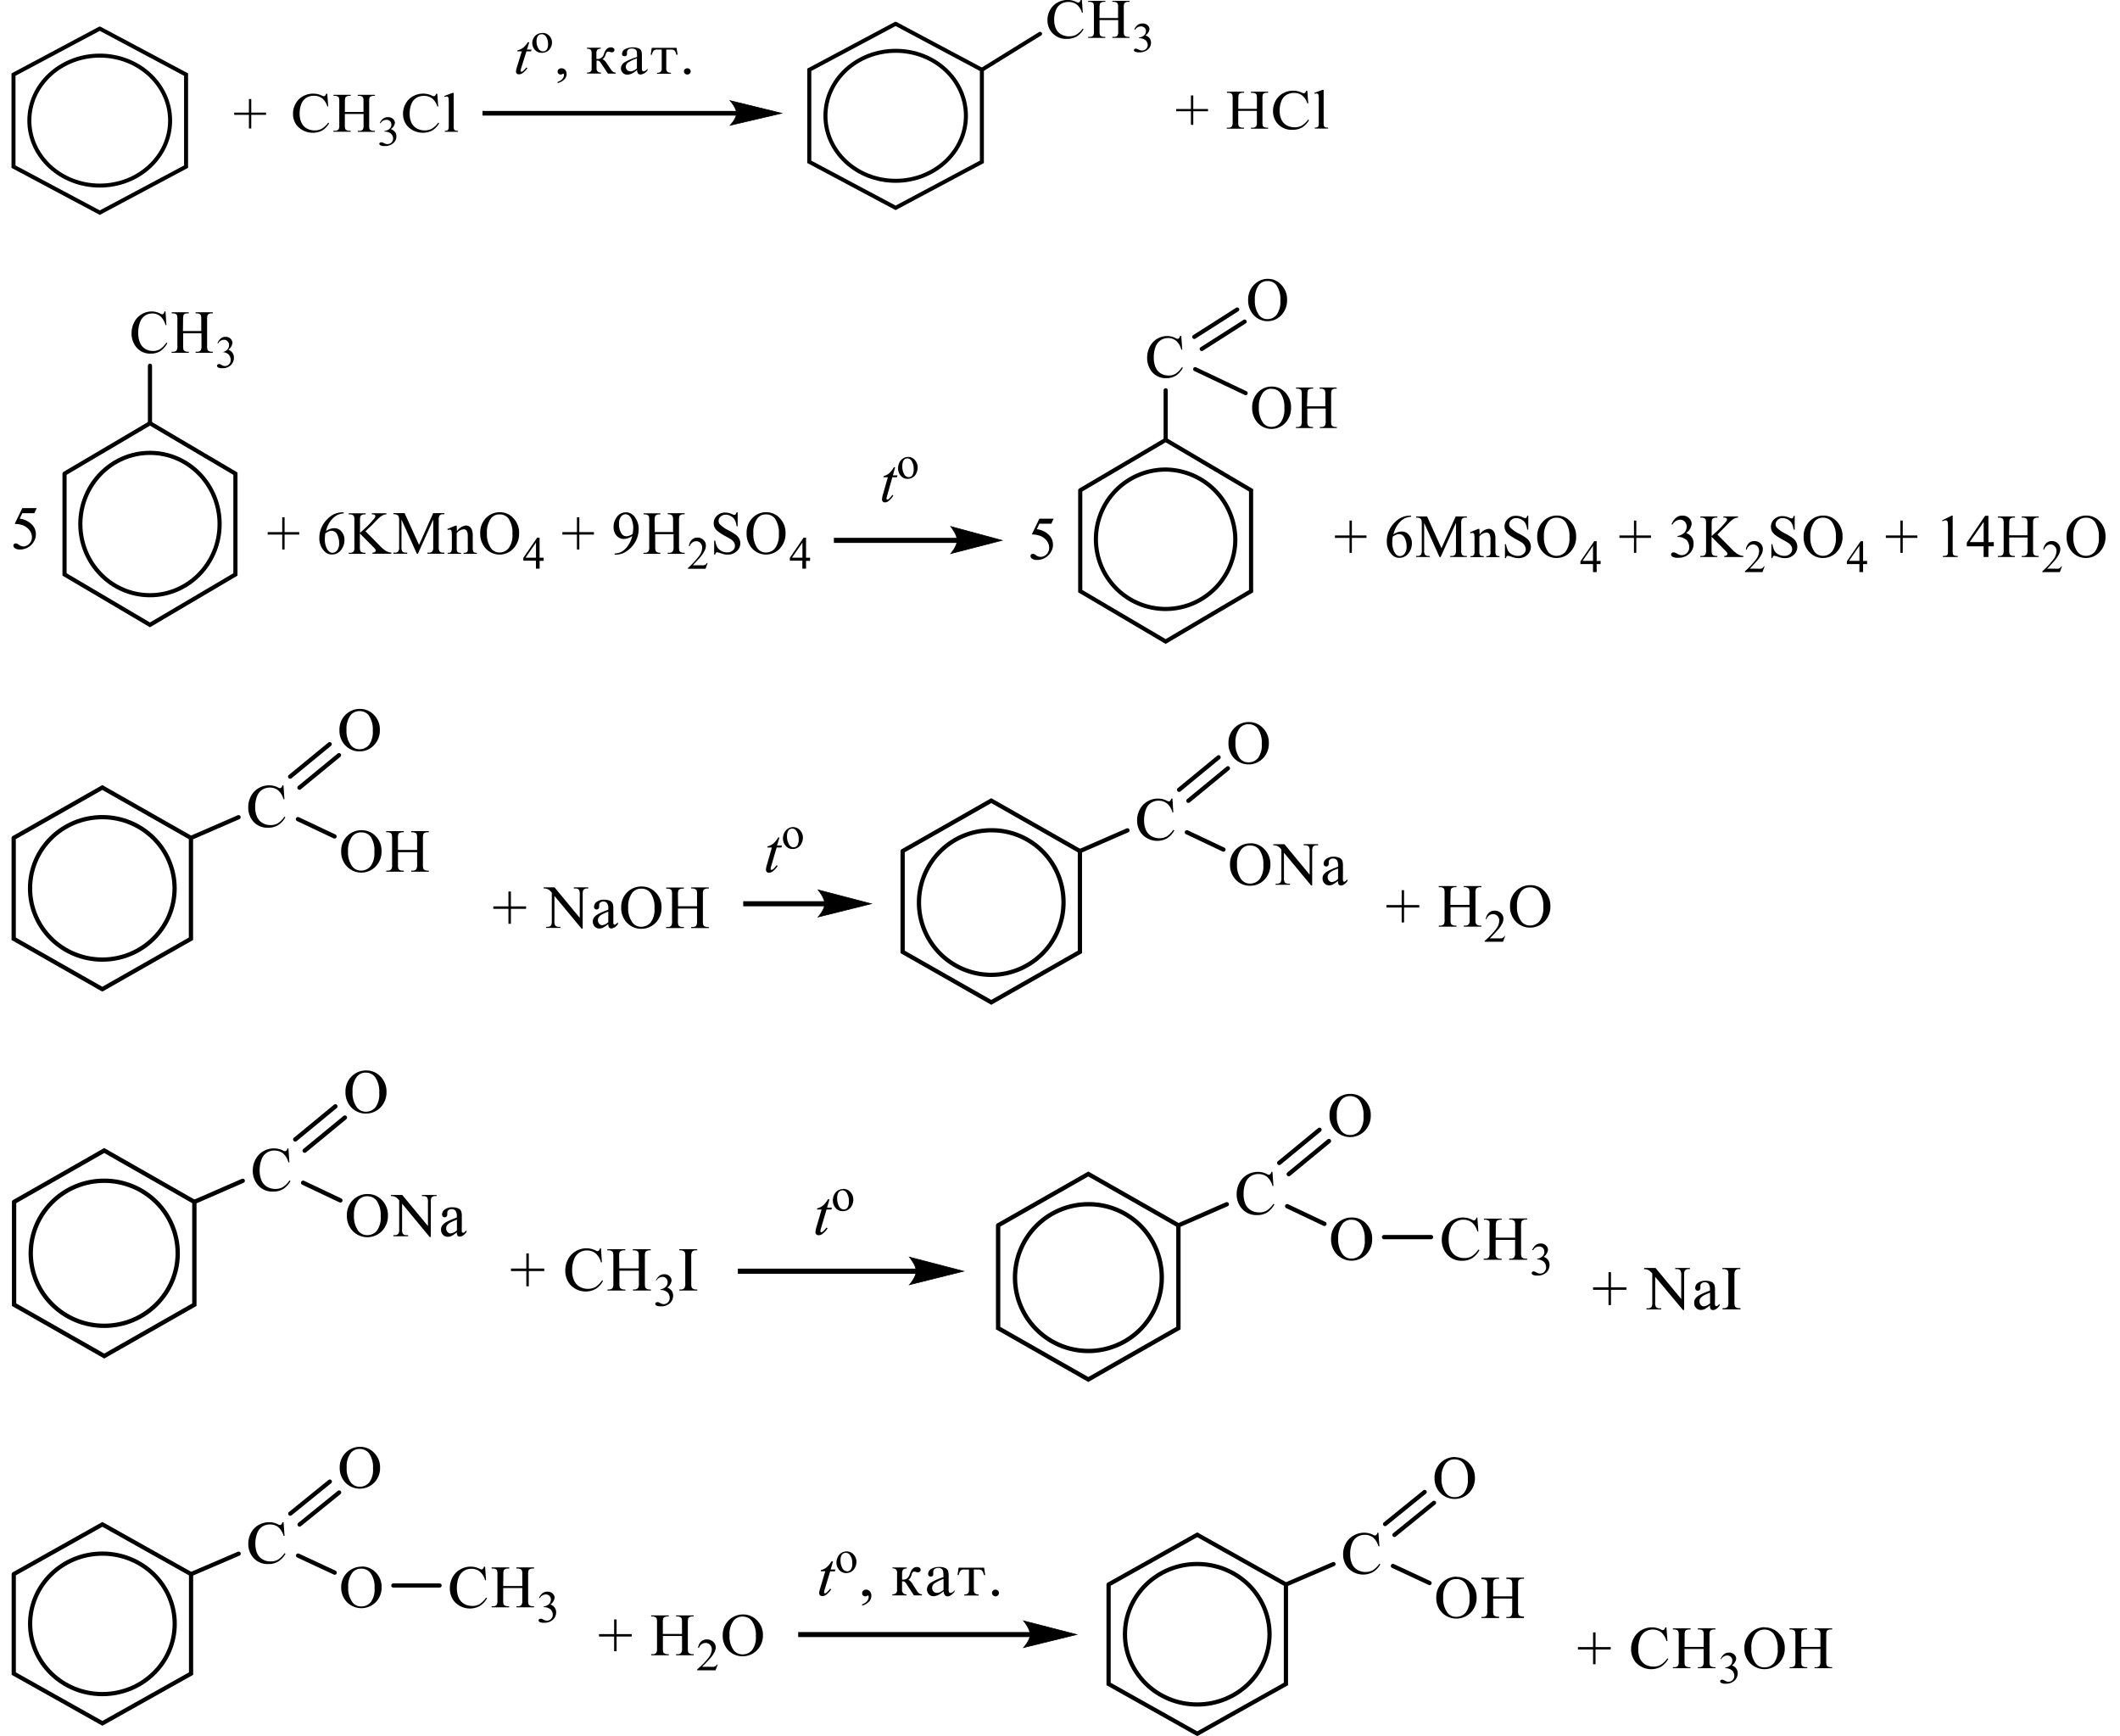 <?xml version="1.0" encoding="UTF-8"?> <svg xmlns="http://www.w3.org/2000/svg" xmlns:xlink="http://www.w3.org/1999/xlink" id="Слой_1" data-name="Слой 1" width="577.87" height="473.2" viewBox="0 0 577.87 473.2"><defs><style> .cls-1, .cls-10, .cls-11, .cls-12, .cls-14, .cls-15, .cls-16, .cls-18, .cls-19, .cls-2, .cls-20, .cls-3, .cls-5, .cls-6, .cls-7, .cls-8 { fill: none; } .cls-10, .cls-11, .cls-12, .cls-14, .cls-15, .cls-16, .cls-18, .cls-19, .cls-2, .cls-20, .cls-3, .cls-5, .cls-6, .cls-7, .cls-8 { stroke: #000; stroke-miterlimit: 10; } .cls-10, .cls-12, .cls-14, .cls-15, .cls-18, .cls-2, .cls-20, .cls-5, .cls-6, .cls-8 { stroke-linecap: round; } .cls-2, .cls-3 { stroke-width: 1.09px; } .cls-4 { fill-rule: evenodd; } .cls-5 { stroke-width: 0.16px; } .cls-6, .cls-7 { stroke-width: 1.13px; } .cls-8 { stroke-width: 0.17px; } .cls-9 { clip-path: url(#clip-path); } .cls-10, .cls-11 { stroke-width: 1.16px; } .cls-12 { stroke-width: 0.17px; } .cls-13 { clip-path: url(#clip-path-2); } .cls-14 { stroke-width: 0.17px; } .cls-15, .cls-16 { stroke-width: 1.18px; } .cls-17 { clip-path: url(#clip-path-3); } .cls-18, .cls-19 { stroke-width: 1.15px; } .cls-20 { stroke-width: 0.17px; } </style><clipPath id="clip-path"><rect class="cls-1" y="188.69" width="426.66" height="88.26"></rect></clipPath><clipPath id="clip-path-2"><rect class="cls-1" y="287.03" width="478.09" height="92.76"></rect></clipPath><clipPath id="clip-path-3"><rect class="cls-1" y="389.86" width="503.11" height="86.4"></rect></clipPath></defs><g><polyline class="cls-2" points="244.13 6.48 220.6 19.02 220.6 44.11 244.13 56.65 267.64 44.11 267.64 19.02 244.13 6.48"></polyline><path class="cls-3" d="M263.29,31.56c0,9.79-8.58,17.72-19.16,17.72S225,41.35,225,31.56s8.58-17.71,19.18-17.71S263.29,21.78,263.29,31.56Z"></path><path class="cls-4" d="M299.69,4.91h5.08V2a3.05,3.05,0,0,0-.11-1,.58.58,0,0,0-.33-.32,1.61,1.61,0,0,0-.73-.18h-.4V.23h4.68V.51h-.39a1.59,1.59,0,0,0-.73.17.6.6,0,0,0-.34.36,3,3,0,0,0-.1,1V8.54a3.43,3.43,0,0,0,.1,1,.67.67,0,0,0,.34.32,1.55,1.55,0,0,0,.73.18h.39v.28H303.2v-.28h.4a1.22,1.22,0,0,0,1-.36,2.1,2.1,0,0,0,.2-1.15V5.47h-5.08V8.54a3,3,0,0,0,.11,1,.71.71,0,0,0,.34.32,1.56,1.56,0,0,0,.74.18h.38v.28h-4.67v-.28H297a1.25,1.25,0,0,0,1-.36,2.15,2.15,0,0,0,.18-1.15V2a2.88,2.88,0,0,0-.1-1,.66.66,0,0,0-.32-.32A1.69,1.69,0,0,0,297,.51h-.38V.23h4.67V.51h-.38a1.55,1.55,0,0,0-.74.17.68.68,0,0,0-.35.36,3.32,3.32,0,0,0-.1,1ZM294.9,0l.25,3.43h-.25a4.38,4.38,0,0,0-1.43-2.22,3.66,3.66,0,0,0-2.23-.67,3.85,3.85,0,0,0-2,.51,3.43,3.43,0,0,0-1.38,1.62,6.7,6.7,0,0,0-.51,2.78,5.6,5.6,0,0,0,.48,2.37,3.41,3.41,0,0,0,1.43,1.55,4.46,4.46,0,0,0,2.19.53,4,4,0,0,0,1.87-.42,5.93,5.93,0,0,0,1.79-1.67l.25.15a5.35,5.35,0,0,1-1.92,2,5.13,5.13,0,0,1-2.6.63,5,5,0,0,1-5.32-5.12,5.42,5.42,0,0,1,.73-2.78,5.08,5.08,0,0,1,2-2,5.71,5.71,0,0,1,2.81-.7,5.4,5.4,0,0,1,2.33.54,1.32,1.32,0,0,0,.49.16.57.57,0,0,0,.38-.14,1.12,1.12,0,0,0,.3-.56Z"></path><path class="cls-4" d="M309.21,8a2.9,2.9,0,0,1,.88-1.19,2.16,2.16,0,0,1,1.34-.41,1.88,1.88,0,0,1,1.5.59,1.36,1.36,0,0,1,.4.94,2.36,2.36,0,0,1-1.12,1.71,2.53,2.53,0,0,1,1.15.78,2,2,0,0,1,.38,1.2,2.41,2.41,0,0,1-.68,1.7,3.31,3.31,0,0,1-2.55.94,2.28,2.28,0,0,1-1.13-.19c-.2-.13-.3-.26-.3-.41a.34.34,0,0,1,.14-.28.53.53,0,0,1,.34-.13,1.12,1.12,0,0,1,.31.05l.47.2a2.71,2.71,0,0,0,.5.21,1.86,1.86,0,0,0,.48.06,1.47,1.47,0,0,0,1.07-.44,1.41,1.41,0,0,0,.46-1,1.88,1.88,0,0,0-.21-.86,2.3,2.3,0,0,0-.34-.48,2.75,2.75,0,0,0-.73-.4,2.43,2.43,0,0,0-.92-.18h-.2v-.17a2.64,2.64,0,0,0,1-.32,1.64,1.64,0,0,0,.69-.63,1.59,1.59,0,0,0,.23-.81,1.22,1.22,0,0,0-.4-.93,1.38,1.38,0,0,0-1-.35,1.85,1.85,0,0,0-1.57.92Z"></path><line class="cls-2" x1="267.64" y1="19.02" x2="283.5" y2="9.21"></line><polygon class="cls-4" points="324.62 34.03 324.62 30.32 320.6 30.32 320.6 29.71 324.62 29.71 324.62 26.01 325.26 26.01 325.26 29.71 329.28 29.71 329.28 30.32 325.26 30.32 325.26 34.03 324.62 34.03"></polygon><path class="cls-4" d="M360.8,24.5v9a2.47,2.47,0,0,0,.1.85.69.69,0,0,0,.31.32,2,2,0,0,0,.79.11v.26h-3.62v-.26a1.58,1.58,0,0,0,.69-.1.57.57,0,0,0,.29-.32,2.28,2.28,0,0,0,.11-.86V27.35a9.4,9.4,0,0,0-.06-1.42.67.67,0,0,0-.18-.36.55.55,0,0,0-.31-.1,1.56,1.56,0,0,0-.54.12l-.14-.26,2.21-.83Zm-4.45.26.24,3.43h-.24A4.28,4.28,0,0,0,354.92,26a3.67,3.67,0,0,0-2.22-.67,3.88,3.88,0,0,0-2,.51,3.43,3.43,0,0,0-1.38,1.62,6.7,6.7,0,0,0-.51,2.78,5.31,5.31,0,0,0,.49,2.37,3.36,3.36,0,0,0,1.43,1.55,4.43,4.43,0,0,0,2.18.53,4,4,0,0,0,1.87-.42,6,6,0,0,0,1.78-1.67l.26.15a5.57,5.57,0,0,1-1.91,2,5.17,5.17,0,0,1-2.61.63,5.09,5.09,0,0,1-4.21-1.86A5.14,5.14,0,0,1,347,30.19a5.52,5.52,0,0,1,.74-2.77,5,5,0,0,1,2-2,5.68,5.68,0,0,1,2.8-.7,5.48,5.48,0,0,1,2.34.54,1.44,1.44,0,0,0,.48.16.59.59,0,0,0,.38-.14,1.16,1.16,0,0,0,.3-.56Zm-18.82,4.91h5.08V26.79a3.17,3.17,0,0,0-.11-1,.64.64,0,0,0-.33-.32,1.73,1.73,0,0,0-.73-.17H341V25h4.67v.28h-.38a1.66,1.66,0,0,0-.74.17.63.63,0,0,0-.34.36,3.09,3.09,0,0,0-.09,1V33.3a4,4,0,0,0,.09,1,.71.71,0,0,0,.34.32,1.62,1.62,0,0,0,.74.18h.38v.27H341v-.27h.4a1.2,1.2,0,0,0,1-.37,2.05,2.05,0,0,0,.2-1.14V30.22h-5.08V33.3a3,3,0,0,0,.11,1,.71.71,0,0,0,.34.32,1.54,1.54,0,0,0,.72.18h.4v.27h-4.68v-.27h.39a1.23,1.23,0,0,0,1-.37A2.21,2.21,0,0,0,336,33.3V26.79a3.26,3.26,0,0,0-.1-1,.71.71,0,0,0-.34-.32,1.66,1.66,0,0,0-.73-.17h-.39V25h4.68v.28h-.4a1.53,1.53,0,0,0-.72.17.74.74,0,0,0-.36.36,3.85,3.85,0,0,0-.09,1Z"></path><rect x="131.51" y="30.24" width="69.37" height="1.26"></rect><path class="cls-5" d="M213.12,30.87,199,34.17s1.77-1.85,1.77-3.3S199,27.42,199,27.42Z"></path><path d="M213.12,30.87,199,34.17s1.77-1.85,1.77-3.3S199,27.42,199,27.42Z"></path><polyline class="cls-2" points="27.2 7.79 3.68 20.33 3.68 45.42 27.2 57.96 50.72 45.42 50.72 20.33 27.2 7.79"></polyline><path class="cls-3" d="M46.37,32.87c0,9.78-8.58,17.71-19.17,17.71S8,42.65,8,32.87,16.61,15.16,27.2,15.16,46.37,23.09,46.37,32.87Z"></path><polygon class="cls-4" points="67.85 35.02 67.85 31.3 63.84 31.3 63.84 30.69 67.85 30.69 67.85 26.99 68.49 26.99 68.49 30.69 72.52 30.69 72.52 31.3 68.49 31.3 68.49 35.02 67.85 35.02"></polygon><path class="cls-4" d="M94,30.51h5.08V27.62a3.14,3.14,0,0,0-.1-1,.71.71,0,0,0-.34-.32,1.59,1.59,0,0,0-.74-.18h-.38v-.28h4.67v.28h-.39a1.7,1.7,0,0,0-.73.17.65.65,0,0,0-.35.36,3.43,3.43,0,0,0-.09,1v6.51a3.11,3.11,0,0,0,.1,1,.75.75,0,0,0,.33.33,1.78,1.78,0,0,0,.74.17h.39v.28H97.52v-.28h.38a1.21,1.21,0,0,0,1-.36,2.1,2.1,0,0,0,.2-1.15V31.06H94v3.07a3,3,0,0,0,.11,1,.68.68,0,0,0,.34.33,1.66,1.66,0,0,0,.73.17h.4v.28H90.89v-.28h.39a1.21,1.21,0,0,0,1-.36,2.1,2.1,0,0,0,.2-1.15V27.62a3.05,3.05,0,0,0-.11-1,.64.64,0,0,0-.33-.32,1.62,1.62,0,0,0-.74-.18h-.39v-.28h4.69v.28h-.4a1.66,1.66,0,0,0-.73.17.68.68,0,0,0-.35.36,3.32,3.32,0,0,0-.1,1Zm-4.79-4.92L89.46,29h-.25a4.24,4.24,0,0,0-1.43-2.22,3.66,3.66,0,0,0-2.22-.68,3.86,3.86,0,0,0-2,.51,3.47,3.47,0,0,0-1.38,1.63,6.66,6.66,0,0,0-.5,2.77,5.61,5.61,0,0,0,.47,2.38A3.44,3.44,0,0,0,83.61,35a4.38,4.38,0,0,0,2.18.54,3.92,3.92,0,0,0,1.88-.43,5.92,5.92,0,0,0,1.79-1.67l.25.15a5.43,5.43,0,0,1-1.92,2A5.69,5.69,0,0,1,81,34.29,5,5,0,0,1,79.87,31a5.42,5.42,0,0,1,.73-2.78,5.08,5.08,0,0,1,2-2,5.85,5.85,0,0,1,2.81-.7,5.48,5.48,0,0,1,2.34.54,1.24,1.24,0,0,0,.48.16.54.54,0,0,0,.38-.14,1.12,1.12,0,0,0,.3-.56Z"></path><path class="cls-4" d="M103.52,33.54a3,3,0,0,1,.88-1.18,2.1,2.1,0,0,1,1.34-.42,1.94,1.94,0,0,1,1.51.59,1.43,1.43,0,0,1,.4.95,2.34,2.34,0,0,1-1.13,1.7,2.45,2.45,0,0,1,1.14.79,1.89,1.89,0,0,1,.39,1.19,2.35,2.35,0,0,1-.68,1.7,3.31,3.31,0,0,1-2.55.94,2.28,2.28,0,0,1-1.13-.19.51.51,0,0,1-.3-.41.38.38,0,0,1,.14-.28.52.52,0,0,1,.34-.12,1.1,1.1,0,0,1,.31,0,3.7,3.7,0,0,1,.47.21l.5.21a1.86,1.86,0,0,0,.48.06,1.51,1.51,0,0,0,1.07-.44,1.45,1.45,0,0,0,.46-1.05,1.8,1.8,0,0,0-.22-.86,1.5,1.5,0,0,0-.34-.47,2.46,2.46,0,0,0-.71-.41,2.52,2.52,0,0,0-.93-.18h-.19v-.17a2.57,2.57,0,0,0,1-.31,1.72,1.72,0,0,0,.69-.64,1.49,1.49,0,0,0,.22-.81,1.17,1.17,0,0,0-.39-.92,1.37,1.37,0,0,0-1-.36,1.85,1.85,0,0,0-1.56.93Z"></path><path class="cls-4" d="M123.66,25.33v9.05a2.24,2.24,0,0,0,.1.85.62.62,0,0,0,.31.31,1.77,1.77,0,0,0,.78.11v.27h-3.62v-.27a1.55,1.55,0,0,0,.69-.1.63.63,0,0,0,.29-.31,2.32,2.32,0,0,0,.11-.86v-6.2a9.23,9.23,0,0,0-.06-1.41.6.6,0,0,0-.18-.36.47.47,0,0,0-.32-.1,1.56,1.56,0,0,0-.53.12l-.14-.26,2.2-.84Zm-4.46.26.25,3.44h-.25a4.24,4.24,0,0,0-1.43-2.22,3.66,3.66,0,0,0-2.22-.68,3.86,3.86,0,0,0-2,.51,3.47,3.47,0,0,0-1.38,1.63,6.66,6.66,0,0,0-.5,2.77,5.61,5.61,0,0,0,.47,2.38A3.44,3.44,0,0,0,113.6,35a4.35,4.35,0,0,0,2.18.54,3.92,3.92,0,0,0,1.88-.43,5.92,5.92,0,0,0,1.79-1.67l.25.15a5.43,5.43,0,0,1-1.92,2A5.69,5.69,0,0,1,111,34.29,5,5,0,0,1,109.86,31a5.42,5.42,0,0,1,.73-2.78,5.08,5.08,0,0,1,2-2,5.85,5.85,0,0,1,2.81-.7,5.48,5.48,0,0,1,2.34.54,1.24,1.24,0,0,0,.48.16.54.54,0,0,0,.38-.14,1.12,1.12,0,0,0,.3-.56Z"></path><path class="cls-4" d="M144.26,11.52l-.63,2h1.26l-.14.47H143.5l-1.38,4.39a3.79,3.79,0,0,0-.23.92.23.23,0,0,0,.06.19.19.19,0,0,0,.15.07,1,1,0,0,0,.54-.26,10.36,10.36,0,0,0,.86-.92l.26.19a5.81,5.81,0,0,1-1.4,1.41,1.67,1.67,0,0,1-.91.28.87.87,0,0,1-.58-.2.69.69,0,0,1-.22-.53,4.6,4.6,0,0,1,.25-1.23L142.24,14H141l.08-.29a3.85,3.85,0,0,0,1.47-.67,5.92,5.92,0,0,0,1.32-1.53Z"></path><path class="cls-4" d="M147.63,9.33a1.4,1.4,0,0,0-.65.17,1.32,1.32,0,0,0-.53.62,2.82,2.82,0,0,0-.2,1.13,3.81,3.81,0,0,0,.48,1.93A1.47,1.47,0,0,0,148,14a1.21,1.21,0,0,0,1-.45,2.33,2.33,0,0,0,.38-1.53,3.36,3.36,0,0,0-.63-2.15A1.36,1.36,0,0,0,147.63,9.33Zm.18-.36a2.48,2.48,0,0,1,2,.88,2.54,2.54,0,0,1,.65,1.73,3,3,0,0,1-.35,1.39,2.52,2.52,0,0,1-1,1.06,2.78,2.78,0,0,1-1.4.36,2.4,2.4,0,0,1-2-.92,2.71,2.71,0,0,1-.24-3.14,2.35,2.35,0,0,1,1-1A2.73,2.73,0,0,1,147.81,9Z"></path><path class="cls-4" d="M152,22.64v-.33a2.73,2.73,0,0,0,1.28-.78,1.75,1.75,0,0,0,.46-1.13.43.43,0,0,0-.07-.24.26.26,0,0,0-.12-.07,1.32,1.32,0,0,0-.38.15.7.7,0,0,1-.31.07.83.83,0,0,1-.62-.22.75.75,0,0,1-.24-.59.8.8,0,0,1,.29-.63,1.17,1.17,0,0,1,.74-.26,1.27,1.27,0,0,1,1,.43,1.55,1.55,0,0,1,.42,1.13,2.1,2.1,0,0,1-.58,1.43A3.8,3.8,0,0,1,152,22.64Z"></path><path class="cls-4" d="M187.35,18.61a1,1,0,0,1,.65.24.78.78,0,0,1,.27.61.8.8,0,0,1-.27.6.91.91,0,0,1-.65.25.9.9,0,0,1-.65-.25.84.84,0,0,1-.27-.6.78.78,0,0,1,.28-.61A1,1,0,0,1,187.35,18.61Zm-5.74-5.09v5.16a1.14,1.14,0,0,0,.28.86,1.45,1.45,0,0,0,1,.29v.27h-3.79v-.27a1.36,1.36,0,0,0,1-.27,1.39,1.39,0,0,0,.27-1V13.52h-1.23a1.39,1.39,0,0,0-.94.25,2.45,2.45,0,0,0-.49,1.14h-.34l.29-1.88h6.75l.29,1.88h-.35a2.58,2.58,0,0,0-.48-1.13,1.39,1.39,0,0,0-.94-.26Zm-8,5.17V15.91a11.17,11.17,0,0,0-2.44,1.16,1.38,1.38,0,0,0-.59,1.12,1.27,1.27,0,0,0,.35.88,1.2,1.2,0,0,0,.91.37,2.09,2.09,0,0,0,.86-.19A4.31,4.31,0,0,0,173.58,18.69Zm2.9.07v.39a2.66,2.66,0,0,1-1.85,1.16c-.68,0-1-.43-1-1.28a5.81,5.81,0,0,1-1.39,1,3.07,3.07,0,0,1-1.3.32,1.72,1.72,0,0,1-1.72-1.73,2,2,0,0,1,1-1.64,13.92,13.92,0,0,1,3.4-1.44,10.8,10.8,0,0,0-.07-1.45,1.06,1.06,0,0,0-.4-.63,1.7,1.7,0,0,0-1-.24,1.48,1.48,0,0,0-.9.27.88.88,0,0,0-.37.75,1.12,1.12,0,0,0,0,.24v.2a.57.57,0,0,1-.64.64c-.48,0-.72-.21-.72-.64a1.47,1.47,0,0,1,.79-1.26,4.75,4.75,0,0,1,3.71-.26,1.32,1.32,0,0,1,.75.69,4,4,0,0,1,.17,1.34v3.54c0,.49.17.73.5.73A1.64,1.64,0,0,0,176.48,18.76ZM160,13h3.78v.27a1.29,1.29,0,0,0-.94.29,1.42,1.42,0,0,0-.27.95v1.57h.33a1.78,1.78,0,0,0,1.74-1.45c.4-1.15,1-1.72,1.84-1.72a1.13,1.13,0,0,1,.76.22.65.65,0,0,1,.26.49.63.63,0,0,1-.19.44.78.78,0,0,1-.57.2,1.13,1.13,0,0,1-.37-.07,1.84,1.84,0,0,0-.54-.12.59.59,0,0,0-.44.15,1.67,1.67,0,0,0-.31.67,2.25,2.25,0,0,1-.86,1.26c.41.12.83.55,1.3,1.3a1,1,0,0,0,.09.13l.85,1.26a2.48,2.48,0,0,0,.73.79,1.72,1.72,0,0,0,.65.16v.27h-2.13l-2-3c-.25-.36-.49-.54-.74-.54l-.36,0v2.14c0,.74.42,1.11,1.21,1.12v.27H160v-.27a1.53,1.53,0,0,0,1-.28,1,1,0,0,0,.27-.84V14.54c0-.5-.08-.83-.28-1a1.53,1.53,0,0,0-1-.25Z"></path></g><polyline class="cls-6" points="17.59 129.1 17.59 156.57 40.88 170.31 64.17 156.57 64.17 129.1 40.88 115.36 17.59 129.1"></polyline><ellipse class="cls-7" cx="40.88" cy="142.83" rx="18.98" ry="19.4"></ellipse><path class="cls-4" d="M49.86,90.23h5V87.07a3.84,3.84,0,0,0-.1-1.12.76.76,0,0,0-.34-.35,1.41,1.41,0,0,0-.72-.19h-.39v-.3H58v.3h-.38a1.47,1.47,0,0,0-.73.19.63.63,0,0,0-.34.39,4,4,0,0,0-.1,1.08v7.14a3.7,3.7,0,0,0,.11,1.11.73.73,0,0,0,.33.35,1.47,1.47,0,0,0,.73.19H58v.3H53.33v-.3h.39a1.11,1.11,0,0,0,1-.4,2.34,2.34,0,0,0,.2-1.25V90.84h-5v3.37a3.81,3.81,0,0,0,.1,1.11.73.73,0,0,0,.33.35,1.47,1.47,0,0,0,.73.19h.39v.3H46.77v-.3h.39a1.12,1.12,0,0,0,1-.4,2.48,2.48,0,0,0,.19-1.25V87.07a3.84,3.84,0,0,0-.1-1.12.73.73,0,0,0-.33-.35,1.47,1.47,0,0,0-.73-.19h-.39v-.3h4.64v.3H51a1.47,1.47,0,0,0-.73.19A.69.69,0,0,0,50,86a4.12,4.12,0,0,0-.09,1.08Zm-4.75-5.38.25,3.76h-.25a4.75,4.75,0,0,0-1.42-2.43,3.4,3.4,0,0,0-2.2-.74,3.52,3.52,0,0,0-1.94.56,3.68,3.68,0,0,0-1.37,1.78,8,8,0,0,0-.5,3,6.63,6.63,0,0,0,.47,2.6,3.52,3.52,0,0,0,1.41,1.69,4.07,4.07,0,0,0,2.16.59,3.72,3.72,0,0,0,1.86-.46,6.32,6.32,0,0,0,1.78-1.83l.24.16a5.74,5.74,0,0,1-1.9,2.16,4.68,4.68,0,0,1-2.57.69,4.84,4.84,0,0,1-4.17-2,5.94,5.94,0,0,1-1.1-3.57,6.35,6.35,0,0,1,.73-3,5.25,5.25,0,0,1,2-2.15,5.32,5.32,0,0,1,2.78-.77,5,5,0,0,1,2.32.59,1.2,1.2,0,0,0,.48.18.51.51,0,0,0,.37-.15,1.29,1.29,0,0,0,.3-.62Z"></path><path class="cls-4" d="M59.27,93.55a3.62,3.62,0,0,1,.88-1.29,2,2,0,0,1,1.32-.45,1.82,1.82,0,0,1,1.5.64,1.64,1.64,0,0,1,.39,1,2.65,2.65,0,0,1-1.11,1.87,2.38,2.38,0,0,1,1.13.85,2.24,2.24,0,0,1,.38,1.31,2.79,2.79,0,0,1-.67,1.87,3.14,3.14,0,0,1-2.53,1,2,2,0,0,1-1.11-.21.57.57,0,0,1-.3-.45.43.43,0,0,1,.14-.31.48.48,0,0,1,.34-.14,1,1,0,0,1,.3,0,3.61,3.61,0,0,1,.46.23,3.38,3.38,0,0,0,.5.23,1.84,1.84,0,0,0,.47.06,1.42,1.42,0,0,0,1.07-.48,1.61,1.61,0,0,0,.45-1.14,2.26,2.26,0,0,0-.21-1,2,2,0,0,0-.34-.52,2.47,2.47,0,0,0-.71-.44,2.26,2.26,0,0,0-.91-.2h-.2V96a2.45,2.45,0,0,0,1-.35,1.76,1.76,0,0,0,.69-.69,1.78,1.78,0,0,0,.22-.89A1.34,1.34,0,0,0,62,93a1.27,1.27,0,0,0-1-.39,1.82,1.82,0,0,0-1.55,1Z"></path><line class="cls-6" x1="40.88" y1="115.36" x2="40.88" y2="99.67"></line><polygon class="cls-4" points="76.93 149.77 76.93 145.7 72.96 145.7 72.96 145.03 76.93 145.03 76.93 140.98 77.57 140.98 77.57 145.03 81.56 145.03 81.56 145.7 77.57 145.7 77.57 149.77 76.93 149.77"></polygon><path class="cls-4" d="M136.15,140.21a2.82,2.82,0,0,0-2.33,1.1,6.31,6.31,0,0,0-1.09,4,6.62,6.62,0,0,0,1.13,4.16,2.77,2.77,0,0,0,2.3,1.11,3.13,3.13,0,0,0,2.52-1.21,6,6,0,0,0,1-3.83,6.87,6.87,0,0,0-1.09-4.24A3,3,0,0,0,136.15,140.21Zm.15-.6a4.86,4.86,0,0,1,3.65,1.64,5.68,5.68,0,0,1,1.55,4.08,5.87,5.87,0,0,1-1.56,4.18,5.13,5.13,0,0,1-7.52,0,5.9,5.9,0,0,1-1.52-4.2,5.65,5.65,0,0,1,1.75-4.3A5.15,5.15,0,0,1,136.3,139.61Zm-11.75,5.2a3.43,3.43,0,0,1,2.45-1.58,1.7,1.7,0,0,1,1,.31,2.08,2.08,0,0,1,.68,1,4.67,4.67,0,0,1,.18,1.5v3.19a2.59,2.59,0,0,0,.11,1,.63.63,0,0,0,.28.32,1.5,1.5,0,0,0,.72.12v.29h-3.61v-.29h.15a1.27,1.27,0,0,0,.72-.16.89.89,0,0,0,.28-.47,5.22,5.22,0,0,0,0-.77v-3.06a3.08,3.08,0,0,0-.26-1.48.92.92,0,0,0-.87-.46,2.61,2.61,0,0,0-1.89,1.06v3.94a3.26,3.26,0,0,0,.08.94.82.82,0,0,0,.31.35,2,2,0,0,0,.8.11v.29h-3.62v-.29h.16a.85.85,0,0,0,.75-.29,2.19,2.19,0,0,0,.2-1.11v-2.77a12.31,12.31,0,0,0-.06-1.64.71.71,0,0,0-.18-.4.52.52,0,0,0-.33-.1,1.56,1.56,0,0,0-.54.12l-.12-.3,2.2-.91h.35Zm-10.93,6.11-4.18-9.3V149a2.21,2.21,0,0,0,.22,1.27,1.14,1.14,0,0,0,.93.35H111v.3h-3.76v-.3h.38a1.06,1.06,0,0,0,1-.43,2.45,2.45,0,0,0,.18-1.19v-7.22a2.52,2.52,0,0,0-.16-1.06.93.93,0,0,0-.41-.4,2.25,2.25,0,0,0-1-.16v-.3h3.06l3.93,8.65,3.86-8.65h3.06v.3h-.37a1.09,1.09,0,0,0-1,.43,2.45,2.45,0,0,0-.18,1.19V149a2.18,2.18,0,0,0,.23,1.27,1.14,1.14,0,0,0,.93.35h.37v.3h-4.59v-.3h.38a1.05,1.05,0,0,0,1-.43,2.45,2.45,0,0,0,.18-1.19v-7.38l-4.17,9.3Zm-14-6.13,4,4.05a7.5,7.5,0,0,0,1.67,1.37,3.68,3.68,0,0,0,1.39.41v.3h-5.15v-.3a1.16,1.16,0,0,0,.67-.16.48.48,0,0,0,.2-.36.81.81,0,0,0-.07-.35,3.59,3.59,0,0,0-.5-.58l-3.74-3.77V149a3.65,3.65,0,0,0,.11,1.11.69.69,0,0,0,.33.35,1.46,1.46,0,0,0,.73.2h.37v.3H95.05v-.3h.39a1.16,1.16,0,0,0,1-.4A2.53,2.53,0,0,0,96.6,149v-7.14a3.89,3.89,0,0,0-.1-1.12.76.76,0,0,0-.33-.34,1.49,1.49,0,0,0-.73-.2h-.39v-.3h4.62v.3H99.3a1.62,1.62,0,0,0-.73.19.72.72,0,0,0-.34.39,3.61,3.61,0,0,0-.1,1.08v3.38l1.1-1a24.59,24.59,0,0,0,2.86-3,1.06,1.06,0,0,0,.22-.57.42.42,0,0,0-.17-.33.85.85,0,0,0-.57-.15h-.24v-.3h4v.3a2.52,2.52,0,0,0-.64.1,3.23,3.23,0,0,0-.7.35,6.52,6.52,0,0,0-1,.83c-.12.11-.66.66-1.62,1.67Zm-10.94.55a13.92,13.92,0,0,0-.15,1.78,6.09,6.09,0,0,0,.28,1.7,3.23,3.23,0,0,0,.85,1.45,1.37,1.37,0,0,0,1,.39,1.58,1.58,0,0,0,1.24-.67,3,3,0,0,0,.54-1.91,5.07,5.07,0,0,0-.54-2.41,1.68,1.68,0,0,0-1.54-1,1.79,1.79,0,0,0-.65.13A6.29,6.29,0,0,0,88.73,145.34Zm5-5.71v.31a5,5,0,0,0-1.72.43,4.75,4.75,0,0,0-1.32,1,6.48,6.48,0,0,0-1.08,1.47,9,9,0,0,0-.71,1.93,4,4,0,0,1,2.31-.81,2.48,2.48,0,0,1,1.92.91,3.41,3.41,0,0,1,.81,2.35,4.23,4.23,0,0,1-.82,2.53,3.07,3.07,0,0,1-2.61,1.38,2.62,2.62,0,0,1-1.89-.74,5,5,0,0,1-1.52-3.79,7,7,0,0,1,.59-2.82,7.32,7.32,0,0,1,1.66-2.37,6.15,6.15,0,0,1,2.07-1.4,5.45,5.45,0,0,1,1.85-.36Z"></path><path class="cls-4" d="M146.1,152v-4.12L143.25,152Zm2.09,0v.87h-1.1V155h-1v-2.18h-3.43v-.79l3.76-5.49h.66V152Z"></path><polygon class="cls-4" points="157.26 149.77 157.26 145.7 153.29 145.7 153.29 145.03 157.26 145.03 157.26 140.98 157.91 140.98 157.91 145.03 161.89 145.03 161.89 145.7 157.91 145.7 157.91 149.77 157.26 149.77"></polygon><path class="cls-4" d="M178.47,145h5v-3.16a3.69,3.69,0,0,0-.11-1.12.76.76,0,0,0-.34-.35,1.39,1.39,0,0,0-.72-.2H182v-.3h4.63v.3h-.38a1.59,1.59,0,0,0-.73.19.73.73,0,0,0-.35.4,4.69,4.69,0,0,0-.08,1.08V149a3.76,3.76,0,0,0,.1,1.11.69.69,0,0,0,.33.35,1.49,1.49,0,0,0,.73.2h.38v.3H182v-.3h.39a1.14,1.14,0,0,0,1-.4,2.35,2.35,0,0,0,.21-1.26V145.6h-5V149a3.65,3.65,0,0,0,.11,1.11.67.67,0,0,0,.34.35,1.42,1.42,0,0,0,.72.2H180v.3H175.4v-.3h.38a1.15,1.15,0,0,0,1-.4,2.65,2.65,0,0,0,.19-1.26v-7.13a3.92,3.92,0,0,0-.09-1.12.81.81,0,0,0-.34-.35,1.49,1.49,0,0,0-.73-.2h-.38v-.3H180v.3h-.39a1.52,1.52,0,0,0-.72.19.73.73,0,0,0-.35.4,3.88,3.88,0,0,0-.1,1.08Zm-6,.47a12.34,12.34,0,0,0,.14-1.69,5.72,5.72,0,0,0-.27-1.71,3.14,3.14,0,0,0-.74-1.41,1.53,1.53,0,0,0-1.09-.49,1.56,1.56,0,0,0-1.25.66,3,3,0,0,0-.53,1.94,4.45,4.45,0,0,0,.71,2.69,1.53,1.53,0,0,0,1.28.7,2.7,2.7,0,0,0,.87-.18A2.75,2.75,0,0,0,172.51,145.46Zm-4.95,5.69v-.3a4.24,4.24,0,0,0,1.94-.5,5.43,5.43,0,0,0,1.72-1.66,7.43,7.43,0,0,0,1.16-2.62,4.24,4.24,0,0,1-2.27.82,2.53,2.53,0,0,1-2-.9,3.44,3.44,0,0,1-.81-2.39,4.35,4.35,0,0,1,.81-2.59,3,3,0,0,1,2.56-1.38,2.89,2.89,0,0,1,2.28,1.13,5.23,5.23,0,0,1,1.17,3.44,7,7,0,0,1-.89,3.44,7.5,7.5,0,0,1-2.47,2.64,4.86,4.86,0,0,1-2.8.87Z"></path><path class="cls-4" d="M192.89,153.43l-.57,1.59h-4.79v-.22a22.16,22.16,0,0,0,3-3.22,4.16,4.16,0,0,0,.87-2.28,1.88,1.88,0,0,0-.48-1.3,1.54,1.54,0,0,0-1.14-.5,1.7,1.7,0,0,0-1.06.36,2.07,2.07,0,0,0-.72,1h-.21a2.82,2.82,0,0,1,.77-1.73,2.1,2.1,0,0,1,1.55-.61,2.25,2.25,0,0,1,1.64.65,2,2,0,0,1,.66,1.53,3,3,0,0,1-.28,1.26,8.51,8.51,0,0,1-1.43,2.1c-1,1.1-1.62,1.77-1.87,2h2.12a5,5,0,0,0,.91,0,1.12,1.12,0,0,0,.46-.2,1.27,1.27,0,0,0,.37-.42Z"></path><path class="cls-4" d="M208.77,140.21a2.8,2.8,0,0,0-2.33,1.1,6.31,6.31,0,0,0-1.09,4,6.62,6.62,0,0,0,1.14,4.16,2.73,2.73,0,0,0,2.28,1.11,3.11,3.11,0,0,0,2.53-1.21,6,6,0,0,0,1-3.83,6.81,6.81,0,0,0-1.09-4.24A3,3,0,0,0,208.77,140.21Zm.16-.6a4.85,4.85,0,0,1,3.64,1.64,5.68,5.68,0,0,1,1.55,4.08,5.87,5.87,0,0,1-1.56,4.18,5.13,5.13,0,0,1-7.52,0,5.91,5.91,0,0,1-1.53-4.2,5.63,5.63,0,0,1,1.77-4.3A5.11,5.11,0,0,1,208.93,139.61Zm-7.86,0v3.82h-.29a4.92,4.92,0,0,0-.51-1.75,2.69,2.69,0,0,0-1.06-1,2.81,2.81,0,0,0-1.42-.39,2,2,0,0,0-1.38.52,1.6,1.6,0,0,0-.54,1.18,1.41,1.41,0,0,0,.35.92,8.56,8.56,0,0,0,2.35,1.63,15.26,15.26,0,0,1,2.07,1.28,2.92,2.92,0,0,1,.85,1,2.87,2.87,0,0,1,.31,1.27,2.9,2.9,0,0,1-1,2.16,3.43,3.43,0,0,1-2.46.91,4.76,4.76,0,0,1-.88-.07,9.72,9.72,0,0,1-1-.3,4.67,4.67,0,0,0-1-.26.37.37,0,0,0-.31.13,1,1,0,0,0-.18.5h-.3v-3.79h.3a5.56,5.56,0,0,0,.56,1.78,2.65,2.65,0,0,0,1.08,1,3.17,3.17,0,0,0,1.58.4,2.19,2.19,0,0,0,1.57-.54,1.63,1.63,0,0,0,.58-1.27,1.82,1.82,0,0,0-.21-.83,2.59,2.59,0,0,0-.69-.77c-.21-.16-.77-.51-1.7-1a16,16,0,0,1-2-1.27,3.19,3.19,0,0,1-.89-1,2.56,2.56,0,0,1-.31-1.26,2.74,2.74,0,0,1,.9-2.05,3.14,3.14,0,0,1,2.27-.86,4.46,4.46,0,0,1,1.83.43,1.72,1.72,0,0,0,.63.21.49.49,0,0,0,.34-.13.94.94,0,0,0,.21-.51Z"></path><path class="cls-4" d="M218.73,152v-4.12L215.88,152Zm2.08,0v.87h-1.1V155h-1v-2.18H215.3v-.79l3.75-5.49h.66V152Z"></path><path class="cls-4" d="M10,138.49l-.63,1.39H6.08l-.71,1.48A5.65,5.65,0,0,1,8.72,143a3.64,3.64,0,0,1,1.06,2.61,3.76,3.76,0,0,1-.35,1.61,4.33,4.33,0,0,1-.87,1.27,4.82,4.82,0,0,1-1.17.84,4.39,4.39,0,0,1-1.89.44,2.28,2.28,0,0,1-1.41-.34.93.93,0,0,1-.45-.74.54.54,0,0,1,.19-.4.62.62,0,0,1,.46-.18.8.8,0,0,1,.36.07,2.75,2.75,0,0,1,.53.33,2.12,2.12,0,0,0,1.22.42A2.23,2.23,0,0,0,8,148.18a2.4,2.4,0,0,0,.7-1.75,3.15,3.15,0,0,0-.63-1.88,4.16,4.16,0,0,0-1.74-1.34A7.1,7.1,0,0,0,4,142.79l2.08-4.3Z"></path><polygon class="cls-4" points="367.85 150.68 367.85 146.61 363.88 146.61 363.88 145.94 367.85 145.94 367.85 141.88 368.49 141.88 368.49 145.94 372.47 145.94 372.47 146.61 368.49 146.61 368.49 150.68 367.85 150.68"></polygon><path class="cls-4" d="M424.28,141.11a2.82,2.82,0,0,0-2.33,1.1,6.3,6.3,0,0,0-1.1,4,6.7,6.7,0,0,0,1.13,4.17,2.78,2.78,0,0,0,2.3,1.11,3.13,3.13,0,0,0,2.52-1.22,6,6,0,0,0,1-3.83,6.79,6.79,0,0,0-1.1-4.23A2.92,2.92,0,0,0,424.28,141.11Zm.14-.59a4.88,4.88,0,0,1,3.66,1.63,5.75,5.75,0,0,1,1.54,4.08,5.91,5.91,0,0,1-1.55,4.18,5,5,0,0,1-3.78,1.67,4.88,4.88,0,0,1-3.74-1.63,5.82,5.82,0,0,1-1.53-4.19,5.69,5.69,0,0,1,1.75-4.3A5.16,5.16,0,0,1,424.42,140.52Zm-7.84,0v3.82h-.3a5.08,5.08,0,0,0-.5-1.75,2.81,2.81,0,0,0-1.07-1,2.91,2.91,0,0,0-1.42-.38,1.87,1.87,0,0,0-1.37.52,1.55,1.55,0,0,0-.55,1.17,1.49,1.49,0,0,0,.35.93,8.9,8.9,0,0,0,2.36,1.63,14.56,14.56,0,0,1,2.06,1.27,3.07,3.07,0,0,1,.86,1.05,2.93,2.93,0,0,1-.66,3.43,3.41,3.41,0,0,1-2.44.91,5,5,0,0,1-.9-.08,7.57,7.57,0,0,1-1-.29,4.11,4.11,0,0,0-1-.26.43.43,0,0,0-.31.12,1,1,0,0,0-.18.51h-.29v-3.79h.29a5.65,5.65,0,0,0,.56,1.78,2.73,2.73,0,0,0,1.08,1,3.28,3.28,0,0,0,1.59.39,2.22,2.22,0,0,0,1.57-.54,1.7,1.7,0,0,0,.58-1.27,1.83,1.83,0,0,0-.22-.82A2.45,2.45,0,0,0,415,148c-.21-.16-.77-.51-1.7-1a17,17,0,0,1-2-1.26,3.29,3.29,0,0,1-.88-1,2.55,2.55,0,0,1-.31-1.25,2.69,2.69,0,0,1,.9-2.05,3.08,3.08,0,0,1,2.27-.86,4.38,4.38,0,0,1,1.82.43,2,2,0,0,0,.63.2.42.42,0,0,0,.34-.13.94.94,0,0,0,.21-.5Zm-13.27,5.2a3.42,3.42,0,0,1,2.45-1.59,1.79,1.79,0,0,1,1,.31,2,2,0,0,1,.68,1,4.33,4.33,0,0,1,.18,1.5v3.19a2.37,2.37,0,0,0,.12,1,.66.66,0,0,0,.28.32,1.59,1.59,0,0,0,.71.11v.29h-3.6v-.29h.14a1.1,1.1,0,0,0,.71-.16.84.84,0,0,0,.3-.47,7.15,7.15,0,0,0,0-.76v-3.06a3.06,3.06,0,0,0-.27-1.48.91.91,0,0,0-.87-.46,2.61,2.61,0,0,0-1.89,1.06v3.94a2.88,2.88,0,0,0,.08.93.77.77,0,0,0,.31.35,2,2,0,0,0,.8.11v.29h-3.62v-.29h.17a.83.83,0,0,0,.74-.29,2,2,0,0,0,.2-1.1v-2.78a12.12,12.12,0,0,0-.06-1.63.71.71,0,0,0-.18-.4.51.51,0,0,0-.34-.11,1.56,1.56,0,0,0-.53.12l-.11-.29,2.2-.92h.34Zm-10.93,6.1-4.18-9.3v7.39a2.23,2.23,0,0,0,.22,1.27,1.17,1.17,0,0,0,.93.34h.39v.3H386v-.3h.38a1.11,1.11,0,0,0,1-.42,2.66,2.66,0,0,0,.17-1.19v-7.23a2.73,2.73,0,0,0-.16-1.06.89.89,0,0,0-.4-.39,2.15,2.15,0,0,0-1-.16v-.3H389l3.91,8.65,3.88-8.65h3.05v.3h-.38a1.11,1.11,0,0,0-1,.42,2.69,2.69,0,0,0-.17,1.19v7.23a2.12,2.12,0,0,0,.23,1.27,1.14,1.14,0,0,0,.92.34h.38v.3H395.3v-.3h.38a1.05,1.05,0,0,0,1-.42,2.33,2.33,0,0,0,.19-1.19v-7.39l-4.18,9.3Zm-12.74-5.57a13.36,13.36,0,0,0-.14,1.77,5.69,5.69,0,0,0,.28,1.7,3.26,3.26,0,0,0,.84,1.46,1.38,1.38,0,0,0,1,.38,1.57,1.57,0,0,0,1.24-.67,2.89,2.89,0,0,0,.55-1.9,5,5,0,0,0-.55-2.42,1.68,1.68,0,0,0-1.54-1,2,2,0,0,0-.64.13A6.53,6.53,0,0,0,379.64,146.25Zm5-5.71v.3a5.15,5.15,0,0,0-1.73.43,5.05,5.05,0,0,0-1.32,1,6.11,6.11,0,0,0-1.06,1.47,7.92,7.92,0,0,0-.72,1.93,4,4,0,0,1,2.3-.81,2.48,2.48,0,0,1,1.92.92,3.37,3.37,0,0,1,.82,2.35,4.2,4.2,0,0,1-.82,2.52,3.06,3.06,0,0,1-2.62,1.39,2.6,2.6,0,0,1-1.88-.75,5,5,0,0,1-1.51-3.78,6.94,6.94,0,0,1,.57-2.82,7.14,7.14,0,0,1,1.67-2.38,6.08,6.08,0,0,1,2.06-1.39,5.45,5.45,0,0,1,1.85-.36Z"></path><path class="cls-4" d="M434.22,152.87v-4.11l-2.84,4.11Zm2.08,0v.87h-1.08v2.19h-1v-2.19h-3.43V153l3.77-5.49h.66v5.4Z"></path><polygon class="cls-4" points="445.39 150.68 445.39 146.61 441.42 146.61 441.42 145.94 445.39 145.94 445.39 141.88 446.02 141.88 446.02 145.94 450.02 145.94 450.02 146.61 446.02 146.61 446.02 150.68 445.39 150.68"></polygon><path class="cls-4" d="M468.13,145.69l4,4.05a7.45,7.45,0,0,0,1.68,1.37,3.56,3.56,0,0,0,1.38.41v.3H470v-.3a1,1,0,0,0,.65-.16.42.42,0,0,0,.22-.35.68.68,0,0,0-.09-.35,2.42,2.42,0,0,0-.49-.58l-3.75-3.78v3.57a3.55,3.55,0,0,0,.12,1.11.78.78,0,0,0,.33.35,1.44,1.44,0,0,0,.72.19h.38v.3h-4.62v-.3h.38a1.15,1.15,0,0,0,1-.4,2.48,2.48,0,0,0,.19-1.25v-7.15a3.81,3.81,0,0,0-.1-1.11.74.74,0,0,0-.34-.34,1.36,1.36,0,0,0-.73-.2h-.38v-.3h4.62v.3h-.38a1.46,1.46,0,0,0-.72.19.71.71,0,0,0-.35.39,4.29,4.29,0,0,0-.1,1.07v3.39c.12-.1.48-.45,1.1-1a24.22,24.22,0,0,0,2.87-3,1.06,1.06,0,0,0,.21-.57.44.44,0,0,0-.16-.33.92.92,0,0,0-.56-.14h-.26v-.3h4v.3a2.08,2.08,0,0,0-.63.1,3.12,3.12,0,0,0-.7.34,7.16,7.16,0,0,0-1,.83c-.12.11-.66.67-1.63,1.67Zm-12.49-2.82a4.41,4.41,0,0,1,1.18-1.72,2.55,2.55,0,0,1,1.76-.61,2.43,2.43,0,0,1,2,.86,2.15,2.15,0,0,1,.53,1.38,3.48,3.48,0,0,1-1.49,2.5,3.15,3.15,0,0,1,1.52,1.14,3,3,0,0,1,.5,1.74,3.69,3.69,0,0,1-.89,2.49,4.19,4.19,0,0,1-3.37,1.37,2.71,2.71,0,0,1-1.49-.28.75.75,0,0,1-.39-.59.58.58,0,0,1,.18-.42.64.64,0,0,1,.45-.18,1.18,1.18,0,0,1,.41.07,3.69,3.69,0,0,1,.61.3,4,4,0,0,0,.66.3,2.18,2.18,0,0,0,.63.09,1.88,1.88,0,0,0,1.42-.64,2.13,2.13,0,0,0,.6-1.53,2.89,2.89,0,0,0-.28-1.25,2.57,2.57,0,0,0-.44-.7,3.69,3.69,0,0,0-1-.59,3,3,0,0,0-1.22-.26h-.25v-.25a3.22,3.22,0,0,0,1.26-.46,2.49,2.49,0,0,0,.93-.92,2.52,2.52,0,0,0,.29-1.19,1.83,1.83,0,0,0-.52-1.35,1.72,1.72,0,0,0-1.27-.52,2.43,2.43,0,0,0-2.08,1.35Z"></path><path class="cls-4" d="M481,154.33l-.58,1.6h-4.78v-.23a22,22,0,0,0,3-3.21,4.09,4.09,0,0,0,.86-2.28,1.85,1.85,0,0,0-.46-1.3,1.53,1.53,0,0,0-1.14-.51,1.73,1.73,0,0,0-1.08.36,2.12,2.12,0,0,0-.7,1.05h-.22a2.85,2.85,0,0,1,.77-1.74,2.13,2.13,0,0,1,1.54-.6,2.25,2.25,0,0,1,1.65.64,2.1,2.1,0,0,1,.66,1.53,3,3,0,0,1-.28,1.26,8.06,8.06,0,0,1-1.44,2.1c-1,1.11-1.61,1.78-1.85,2h2.12a5.77,5.77,0,0,0,.89,0,1.22,1.22,0,0,0,.48-.2,1.31,1.31,0,0,0,.36-.43Z"></path><path class="cls-4" d="M496.88,141.11a2.83,2.83,0,0,0-2.32,1.1,6.3,6.3,0,0,0-1.1,4,6.64,6.64,0,0,0,1.14,4.17,2.78,2.78,0,0,0,2.3,1.11,3.14,3.14,0,0,0,2.52-1.22,6,6,0,0,0,1-3.83,6.79,6.79,0,0,0-1.1-4.23A2.9,2.9,0,0,0,496.88,141.11Zm.16-.59a4.9,4.9,0,0,1,3.66,1.63,5.75,5.75,0,0,1,1.54,4.08,5.91,5.91,0,0,1-1.55,4.18,5,5,0,0,1-3.78,1.67,4.9,4.9,0,0,1-3.74-1.63,5.82,5.82,0,0,1-1.53-4.19,5.69,5.69,0,0,1,1.75-4.3A5.15,5.15,0,0,1,497,140.52Zm-7.84,0v3.82h-.3a4.65,4.65,0,0,0-.52-1.75,2.57,2.57,0,0,0-1.05-1,2.91,2.91,0,0,0-1.42-.38,1.87,1.87,0,0,0-1.37.52,1.58,1.58,0,0,0-.55,1.17,1.44,1.44,0,0,0,.35.93,9,9,0,0,0,2.35,1.63,14.23,14.23,0,0,1,2.07,1.27,3.19,3.19,0,0,1,.86,1.05,2.93,2.93,0,0,1-.66,3.43,3.43,3.43,0,0,1-2.46.91,5.05,5.05,0,0,1-.88-.08,7.18,7.18,0,0,1-1-.29,4.11,4.11,0,0,0-1-.26.44.44,0,0,0-.32.12,1.22,1.22,0,0,0-.17.51h-.29v-3.79h.29a5.65,5.65,0,0,0,.56,1.78,2.76,2.76,0,0,0,1.07,1,3.31,3.31,0,0,0,1.59.39,2.23,2.23,0,0,0,1.58-.54,1.7,1.7,0,0,0,.58-1.27,1.62,1.62,0,0,0-.23-.82,2.29,2.29,0,0,0-.67-.78c-.21-.16-.77-.51-1.7-1a18,18,0,0,1-2-1.26,3.61,3.61,0,0,1-.89-1,2.65,2.65,0,0,1-.3-1.25,2.78,2.78,0,0,1,.88-2.05,3.16,3.16,0,0,1,2.29-.86,4.38,4.38,0,0,1,1.82.43,2,2,0,0,0,.64.2.42.42,0,0,0,.33-.13.94.94,0,0,0,.21-.5Z"></path><path class="cls-4" d="M506.84,152.87v-4.11L504,152.87Zm2.09,0v.87h-1.09v2.19h-1v-2.19h-3.42V153l3.76-5.49h.66v5.4Z"></path><polygon class="cls-4" points="518.01 150.68 518.01 146.61 514.04 146.61 514.04 145.94 518.01 145.94 518.01 141.88 518.65 141.88 518.65 145.94 522.64 145.94 522.64 146.61 518.65 146.61 518.65 150.68 518.01 150.68"></polygon><path class="cls-4" d="M547.64,145.9h5v-3.17a3.65,3.65,0,0,0-.11-1.11.6.6,0,0,0-.32-.35,1.41,1.41,0,0,0-.73-.2h-.4v-.3h4.63v.3h-.37a1.45,1.45,0,0,0-.73.19.65.65,0,0,0-.34.39,3.61,3.61,0,0,0-.1,1.08v7.14a4.15,4.15,0,0,0,.1,1.11.81.81,0,0,0,.34.35,1.42,1.42,0,0,0,.73.19h.37v.3h-4.63v-.3h.4a1.16,1.16,0,0,0,1-.4,2.6,2.6,0,0,0,.19-1.25V146.5h-5v3.37a3.65,3.65,0,0,0,.11,1.11.78.78,0,0,0,.33.35,1.45,1.45,0,0,0,.73.19h.38v.3h-4.63v-.3h.38a1.15,1.15,0,0,0,1-.4,2.48,2.48,0,0,0,.19-1.25v-7.14a3.76,3.76,0,0,0-.1-1.11.77.77,0,0,0-.32-.35,1.46,1.46,0,0,0-.75-.2h-.38v-.3h4.63v.3h-.38a1.45,1.45,0,0,0-.73.19.74.74,0,0,0-.35.39,4.63,4.63,0,0,0-.09,1.08Zm-6.93,1.85v-5.49l-3.81,5.49Zm2.76,0v1.15H542v2.92h-1.3V148.9h-4.59v-1l5-7.32H542v7.21Zm-14.11-5.9,2.64-1.31h.26v9.33a5.19,5.19,0,0,0,.07,1.16.64.64,0,0,0,.32.35,2.41,2.41,0,0,0,1,.14v.3h-4.07v-.3a2.65,2.65,0,0,0,1-.13.76.76,0,0,0,.32-.32,4.5,4.5,0,0,0,.08-1.2v-6a8.27,8.27,0,0,0-.08-1.55.69.69,0,0,0-.2-.39.56.56,0,0,0-.36-.12,2.12,2.12,0,0,0-.82.26Z"></path><path class="cls-4" d="M562.06,154.33l-.58,1.6H556.7v-.23a22,22,0,0,0,3-3.21,4.11,4.11,0,0,0,.87-2.28,1.86,1.86,0,0,0-.48-1.3,1.51,1.51,0,0,0-1.13-.51,1.73,1.73,0,0,0-1.07.36,2.07,2.07,0,0,0-.71,1.05h-.21a2.79,2.79,0,0,1,.77-1.74,2.1,2.1,0,0,1,1.54-.6,2.22,2.22,0,0,1,1.64.64,2.08,2.08,0,0,1,.68,1.53,2.91,2.91,0,0,1-.3,1.26,8.25,8.25,0,0,1-1.43,2.1c-1,1.11-1.61,1.78-1.87,2h2.12a6,6,0,0,0,.91,0,1.31,1.31,0,0,0,.47-.2,1.2,1.2,0,0,0,.36-.43Z"></path><path class="cls-4" d="M568.58,141.11a2.86,2.86,0,0,0-2.34,1.1,6.3,6.3,0,0,0-1.1,4,6.64,6.64,0,0,0,1.14,4.17,2.8,2.8,0,0,0,2.3,1.11,3.13,3.13,0,0,0,2.52-1.22,6,6,0,0,0,1-3.83,6.79,6.79,0,0,0-1.1-4.23A2.89,2.89,0,0,0,568.58,141.11Zm.14-.59a4.9,4.9,0,0,1,3.66,1.63,5.75,5.75,0,0,1,1.54,4.08,5.91,5.91,0,0,1-1.55,4.18,5,5,0,0,1-3.78,1.67,4.9,4.9,0,0,1-3.74-1.63,5.82,5.82,0,0,1-1.53-4.19,5.69,5.69,0,0,1,1.75-4.3A5.15,5.15,0,0,1,568.72,140.52Z"></path><polyline class="cls-6" points="294.45 133.64 294.45 161.12 317.74 174.85 341.02 161.12 341.02 133.64 317.74 119.9 294.45 133.64"></polyline><path class="cls-7" d="M336.72,147.38a19,19,0,1,1-19-19.4A19.2,19.2,0,0,1,336.72,147.38Z"></path><path class="cls-4" d="M322,91.55l.25,3.76H322a4.73,4.73,0,0,0-1.42-2.43,3.33,3.33,0,0,0-2.2-.74,3.59,3.59,0,0,0-1.95.55A3.82,3.82,0,0,0,315,94.48a7.89,7.89,0,0,0-.5,3,6.67,6.67,0,0,0,.47,2.6,3.64,3.64,0,0,0,1.42,1.69,4,4,0,0,0,2.16.58,3.6,3.6,0,0,0,1.85-.46,6.08,6.08,0,0,0,1.78-1.83l.24.16a5.65,5.65,0,0,1-1.89,2.16,4.74,4.74,0,0,1-2.58.69,4.84,4.84,0,0,1-4.17-2,5.93,5.93,0,0,1-1.09-3.57,6.48,6.48,0,0,1,.71-3,5.35,5.35,0,0,1,2-2.15,5.28,5.28,0,0,1,2.78-.76,4.9,4.9,0,0,1,2.31.59,1.14,1.14,0,0,0,.48.17.55.55,0,0,0,.38-.15,1.29,1.29,0,0,0,.29-.61Z"></path><line class="cls-6" x1="317.74" y1="119.9" x2="317.74" y2="106.37"></line><path class="cls-4" d="M345.47,76.6a2.84,2.84,0,0,0-2.33,1.1,6.31,6.31,0,0,0-1.09,4,6.72,6.72,0,0,0,1.13,4.17,2.8,2.8,0,0,0,2.3,1.11A3.13,3.13,0,0,0,348,85.77a6,6,0,0,0,1-3.83,6.79,6.79,0,0,0-1.09-4.23A2.91,2.91,0,0,0,345.47,76.6Zm.16-.6a4.83,4.83,0,0,1,3.64,1.64,5.68,5.68,0,0,1,1.56,4.08,5.87,5.87,0,0,1-1.56,4.18,5.14,5.14,0,0,1-7.53,0,5.9,5.9,0,0,1-1.52-4.2A5.65,5.65,0,0,1,342,77.45,5.1,5.1,0,0,1,345.63,76Z"></path><line class="cls-6" x1="325.54" y1="91.82" x2="337.24" y2="84.36"></line><line class="cls-6" x1="327.56" y1="95.12" x2="339.26" y2="87.66"></line><path class="cls-4" d="M356.26,110.75h5v-3.17a3.84,3.84,0,0,0-.1-1.12.7.7,0,0,0-.34-.34,1.33,1.33,0,0,0-.72-.2h-.38v-.3h4.63v.3H364a1.38,1.38,0,0,0-.71.19.64.64,0,0,0-.35.39,4,4,0,0,0-.1,1.08v7.14a3.65,3.65,0,0,0,.11,1.11.74.74,0,0,0,.32.34,1.41,1.41,0,0,0,.73.2h.4v.3h-4.63v-.3h.38a1.13,1.13,0,0,0,1-.4,2.44,2.44,0,0,0,.2-1.25v-3.37h-5v3.37a3.76,3.76,0,0,0,.1,1.11.67.67,0,0,0,.33.34,1.39,1.39,0,0,0,.73.2h.4v.3h-4.65v-.3h.38a1.15,1.15,0,0,0,1-.4,2.44,2.44,0,0,0,.2-1.25v-7.14a3.73,3.73,0,0,0-.11-1.12.72.72,0,0,0-.33-.34,1.37,1.37,0,0,0-.74-.2h-.38v-.3h4.65v.3h-.4a1.47,1.47,0,0,0-.73.19.61.61,0,0,0-.33.39,3.61,3.61,0,0,0-.1,1.08Zm-9.7-4.79a2.84,2.84,0,0,0-2.32,1.1,6.3,6.3,0,0,0-1.1,4,6.66,6.66,0,0,0,1.14,4.17,2.77,2.77,0,0,0,2.3,1.11,3.11,3.11,0,0,0,2.51-1.22,6,6,0,0,0,1-3.83,6.79,6.79,0,0,0-1.1-4.23A2.93,2.93,0,0,0,346.56,106Zm.16-.6a4.87,4.87,0,0,1,3.65,1.64,5.71,5.71,0,0,1,1.54,4.08,5.87,5.87,0,0,1-1.56,4.18,5.11,5.11,0,0,1-7.52,0,5.9,5.9,0,0,1-1.51-4.2,5.68,5.68,0,0,1,1.75-4.29A5.12,5.12,0,0,1,346.72,105.36Z"></path><line class="cls-6" x1="325.79" y1="100.62" x2="339.54" y2="107.15"></line><path class="cls-4" d="M287.2,141.37l-.63,1.38h-3.26l-.7,1.49a5.55,5.55,0,0,1,3.34,1.6,3.61,3.61,0,0,1,1.07,2.61,3.66,3.66,0,0,1-.35,1.62,4.3,4.3,0,0,1-2.05,2.1,4.19,4.19,0,0,1-1.88.45,2.34,2.34,0,0,1-1.42-.34,1,1,0,0,1-.43-.75.51.51,0,0,1,.18-.4.6.6,0,0,1,.46-.17,1.06,1.06,0,0,1,.37.06,3,3,0,0,1,.52.34,2.12,2.12,0,0,0,1.22.42,2.26,2.26,0,0,0,1.64-.72,2.46,2.46,0,0,0,.7-1.76,3.12,3.12,0,0,0-.63-1.87,4,4,0,0,0-1.74-1.34,6.78,6.78,0,0,0-2.37-.43l2.07-4.29Z"></path><rect x="227.3" y="146.59" width="33.75" height="1.38"></rect><path class="cls-8" d="M273.16,147.28l-14,3.61s1.75-2,1.75-3.61-1.75-3.78-1.75-3.78Z"></path><path d="M273.16,147.28l-14,3.61s1.75-2,1.75-3.61-1.75-3.78-1.75-3.78Z"></path><path class="cls-4" d="M244,127.34l-.62,2.22h1.25l-.14.51h-1.25l-1.36,4.81a4.42,4.42,0,0,0-.23,1,.29.29,0,0,0,.06.21.21.21,0,0,0,.16.08,1,1,0,0,0,.53-.29,9.87,9.87,0,0,0,.84-1l.27.2a5.68,5.68,0,0,1-1.39,1.54,1.53,1.53,0,0,1-.9.31.79.79,0,0,1-.58-.22.77.77,0,0,1-.22-.57,5.43,5.43,0,0,1,.25-1.35l1.34-4.72h-1.21l.08-.32a3.72,3.72,0,0,0,1.46-.73,6.63,6.63,0,0,0,1.31-1.68Z"></path><path class="cls-4" d="M247.31,124.94a1.29,1.29,0,0,0-.65.19,1.45,1.45,0,0,0-.52.68,3.55,3.55,0,0,0-.19,1.24,4.35,4.35,0,0,0,.47,2.11,1.42,1.42,0,0,0,1.25.89,1.19,1.19,0,0,0,1-.49,2.85,2.85,0,0,0,.38-1.68,3.88,3.88,0,0,0-.63-2.35A1.3,1.3,0,0,0,247.31,124.94Zm.18-.4a2.38,2.38,0,0,1,2,1,2.93,2.93,0,0,1,.65,1.89,3.6,3.6,0,0,1-.36,1.53,2.56,2.56,0,0,1-1,1.16,2.49,2.49,0,0,1-1.37.39,2.3,2.3,0,0,1-2-1,3.09,3.09,0,0,1-.61-1.91,3.57,3.57,0,0,1,.36-1.53,2.56,2.56,0,0,1,1-1.12A2.39,2.39,0,0,1,247.49,124.54Z"></path><polyline class="cls-1" points="577.87 71.45 0 71.45 0 178.61 577.87 178.61"></polyline><g class="cls-9"><polyline class="cls-10" points="3.73 228.38 3.73 255.87 27.89 269.61 52.05 255.87 52.05 228.38 27.89 214.64 3.73 228.38"></polyline><ellipse class="cls-11" cx="27.89" cy="242.13" rx="19.7" ry="19.41"></ellipse><path class="cls-4" d="M77.27,214.07l.26,3.76h-.26a4.72,4.72,0,0,0-1.47-2.43,3.61,3.61,0,0,0-2.28-.74,3.77,3.77,0,0,0-2,.56A3.65,3.65,0,0,0,70.08,217a7.75,7.75,0,0,0-.52,3,6.28,6.28,0,0,0,.49,2.6,3.58,3.58,0,0,0,1.47,1.69,4.28,4.28,0,0,0,2.24.59,3.91,3.91,0,0,0,1.93-.46,6.51,6.51,0,0,0,1.84-1.83l.25.16a5.72,5.72,0,0,1-2,2.16,5,5,0,0,1-2.67.69,5.08,5.08,0,0,1-4.32-2A5.72,5.72,0,0,1,67.67,220a6.22,6.22,0,0,1,.76-3.05,5.33,5.33,0,0,1,2.07-2.14,5.65,5.65,0,0,1,2.88-.77,5.39,5.39,0,0,1,2.41.59,1.28,1.28,0,0,0,.49.18.53.53,0,0,0,.39-.16,1.26,1.26,0,0,0,.31-.61Z"></path><line class="cls-10" x1="52.05" y1="228.38" x2="65.02" y2="222.74"></line><path class="cls-4" d="M98,193.82a3,3,0,0,0-2.42,1.1,6.13,6.13,0,0,0-1.13,4,6.53,6.53,0,0,0,1.17,4.17A2.93,2.93,0,0,0,98,204.21a3.29,3.29,0,0,0,2.61-1.22,5.9,5.9,0,0,0,1-3.83,6.62,6.62,0,0,0-1.14-4.24A3.08,3.08,0,0,0,98,193.82Zm.15-.6a5.14,5.14,0,0,1,3.79,1.64,5.59,5.59,0,0,1,1.6,4.08,5.74,5.74,0,0,1-1.61,4.18A5.26,5.26,0,0,1,98,204.79a5.19,5.19,0,0,1-3.89-1.63,5.73,5.73,0,0,1-1.58-4.2,5.58,5.58,0,0,1,1.82-4.3A5.44,5.44,0,0,1,98.16,193.22Z"></path><line class="cls-10" x1="79.09" y1="211.68" x2="89.86" y2="202.83"></line><line class="cls-10" x1="81.63" y1="214.68" x2="92.4" y2="205.83"></line><path class="cls-4" d="M108.48,231.66h5.22V228.5a3.69,3.69,0,0,0-.11-1.12.78.78,0,0,0-.35-.35,1.55,1.55,0,0,0-.75-.19h-.4v-.31h4.8v.31h-.4a1.66,1.66,0,0,0-.75.18.67.67,0,0,0-.36.4,4,4,0,0,0-.1,1.08v7.14a3.65,3.65,0,0,0,.11,1.11.81.81,0,0,0,.34.35,1.59,1.59,0,0,0,.76.19h.4v.3h-4.8v-.3h.4a1.19,1.19,0,0,0,1-.4,2.31,2.31,0,0,0,.21-1.25v-3.37h-5.22v3.37a3.35,3.35,0,0,0,.11,1.11.74.74,0,0,0,.35.35,1.49,1.49,0,0,0,.75.19h.4v.3h-4.81v-.3h.4a1.19,1.19,0,0,0,1-.4,2.44,2.44,0,0,0,.2-1.25V228.5a3.69,3.69,0,0,0-.11-1.12.76.76,0,0,0-.34-.35,1.56,1.56,0,0,0-.76-.19h-.4v-.31h4.81v.31h-.4a1.6,1.6,0,0,0-.75.18.71.71,0,0,0-.36.4,3.61,3.61,0,0,0-.1,1.08Zm-10-4.78A3,3,0,0,0,96,228a6.18,6.18,0,0,0-1.13,4,6.55,6.55,0,0,0,1.17,4.17,2.93,2.93,0,0,0,2.39,1.11,3.29,3.29,0,0,0,2.61-1.22,5.85,5.85,0,0,0,1-3.83A6.66,6.66,0,0,0,101,228,3.09,3.09,0,0,0,98.43,226.88Zm.16-.6a5.11,5.11,0,0,1,3.78,1.64A5.6,5.6,0,0,1,104,232a5.75,5.75,0,0,1-1.62,4.18,5.43,5.43,0,0,1-7.8,0A5.77,5.77,0,0,1,93,232a5.58,5.58,0,0,1,1.82-4.3A5.45,5.45,0,0,1,98.59,226.28Z"></path><line class="cls-10" x1="81.21" y1="223.26" x2="91.19" y2="227.98"></line><polyline class="cls-10" points="246.04 231.97 246.04 259.45 270.2 273.2 294.36 259.45 294.36 231.97 270.2 218.22 246.04 231.97"></polyline><path class="cls-11" d="M289.89,245.71A19.7,19.7,0,1,1,270.2,226.3,19.55,19.55,0,0,1,289.89,245.71Z"></path><path class="cls-4" d="M319.58,217.66l.24,3.76h-.24a4.83,4.83,0,0,0-1.47-2.43,3.6,3.6,0,0,0-2.29-.75,3.56,3.56,0,0,0-3.45,2.35,8.07,8.07,0,0,0-.51,3,6.49,6.49,0,0,0,.48,2.6,3.8,3.8,0,0,0,1.47,1.69,4.37,4.37,0,0,0,2.25.59A3.91,3.91,0,0,0,318,228a6.24,6.24,0,0,0,1.83-1.83l.27.17a6,6,0,0,1-2,2.16,5.59,5.59,0,0,1-7-1.36,5.72,5.72,0,0,1-1.15-3.57,6.18,6.18,0,0,1,.76-3,5.3,5.3,0,0,1,2.07-2.15,5.65,5.65,0,0,1,2.89-.76,5.43,5.43,0,0,1,2.4.58,1.37,1.37,0,0,0,.5.18.6.6,0,0,0,.39-.15,1.66,1.66,0,0,0,.31-.61Z"></path><line class="cls-10" x1="294.36" y1="231.97" x2="307.32" y2="226.32"></line><path class="cls-4" d="M340.31,197.4a3,3,0,0,0-2.41,1.1,6.13,6.13,0,0,0-1.14,4,6.57,6.57,0,0,0,1.17,4.17,2.92,2.92,0,0,0,2.38,1.11,3.27,3.27,0,0,0,2.62-1.21,5.86,5.86,0,0,0,1-3.84,6.59,6.59,0,0,0-1.14-4.23A3.09,3.09,0,0,0,340.31,197.4Zm.15-.6a5.16,5.16,0,0,1,3.8,1.64,5.63,5.63,0,0,1,1.6,4.08,5.77,5.77,0,0,1-1.62,4.19,5.46,5.46,0,0,1-7.8,0,5.75,5.75,0,0,1-1.58-4.2,5.57,5.57,0,0,1,1.82-4.3A5.45,5.45,0,0,1,340.46,196.8Z"></path><line class="cls-10" x1="321.4" y1="215.26" x2="332.16" y2="206.41"></line><line class="cls-10" x1="323.93" y1="218.26" x2="334.7" y2="209.41"></line><path class="cls-4" d="M364.73,239.57v-2.85a16.82,16.82,0,0,0-1.61.7,2.76,2.76,0,0,0-.93.75,1.42,1.42,0,0,0-.29.86,1.33,1.33,0,0,0,.36,1,1.07,1.07,0,0,0,.81.39A3,3,0,0,0,364.73,239.57Zm0,.53a11.76,11.76,0,0,1-1.47,1,2.15,2.15,0,0,1-.94.2,1.7,1.7,0,0,1-1.3-.53,1.88,1.88,0,0,1-.51-1.39,1.73,1.73,0,0,1,.25-.95,3.08,3.08,0,0,1,1.18-1,17.51,17.51,0,0,1,2.79-1.19v-.3a2.35,2.35,0,0,0-.36-1.53,1.28,1.28,0,0,0-1.05-.42,1.22,1.22,0,0,0-.83.28.86.86,0,0,0-.3.64v.47a.82.82,0,0,1-.2.58.72.72,0,0,1-1,0,.81.81,0,0,1-.19-.58,1.66,1.66,0,0,1,.73-1.29,3.18,3.18,0,0,1,2-.58,3.69,3.69,0,0,1,1.66.33,1.49,1.49,0,0,1,.71.79,4.31,4.31,0,0,1,.16,1.44v2.53a10,10,0,0,0,0,1.31.51.51,0,0,0,.13.33.3.3,0,0,0,.21.08.5.5,0,0,0,.24-.06,6.15,6.15,0,0,0,.67-.6v.46c-.61.82-1.21,1.23-1.78,1.23a.83.83,0,0,1-.64-.28A1.46,1.46,0,0,1,364.73,240.1Zm-17.66-10h3.05l6.86,8.29V232a2.1,2.1,0,0,0-.24-1.27,1.21,1.21,0,0,0-1-.34h-.39v-.3h3.92v.3h-.41a1.17,1.17,0,0,0-1,.42,2.57,2.57,0,0,0-.19,1.19v9.33h-.29l-7.4-8.91v6.81a2.12,2.12,0,0,0,.23,1.27,1.21,1.21,0,0,0,1,.35h.41v.3h-3.92v-.3h.4a1.15,1.15,0,0,0,1-.43,2.45,2.45,0,0,0,.18-1.19v-7.69a4.51,4.51,0,0,0-.74-.74,2.67,2.67,0,0,0-.75-.34,2.57,2.57,0,0,0-.72-.07Zm-6.33.34a3,3,0,0,0-2.42,1.1,6.14,6.14,0,0,0-1.13,4,6.57,6.57,0,0,0,1.16,4.17,2.94,2.94,0,0,0,2.39,1.11,3.3,3.3,0,0,0,2.62-1.21,5.92,5.92,0,0,0,1-3.84,6.59,6.59,0,0,0-1.14-4.23A3.08,3.08,0,0,0,340.74,230.46Zm.14-.6a5.16,5.16,0,0,1,3.8,1.64,5.63,5.63,0,0,1,1.6,4.08,5.8,5.8,0,0,1-1.61,4.19,5.27,5.27,0,0,1-3.92,1.66,5.18,5.18,0,0,1-3.88-1.62,5.7,5.7,0,0,1-1.59-4.2,5.54,5.54,0,0,1,1.83-4.3A5.43,5.43,0,0,1,340.88,229.86Z"></path><line class="cls-10" x1="323.52" y1="226.84" x2="333.49" y2="231.56"></line><polygon class="cls-4" points="382.07 251.42 382.07 247.35 377.93 247.35 377.93 246.68 382.07 246.68 382.07 242.63 382.72 242.63 382.72 246.68 386.87 246.68 386.87 247.35 382.72 247.35 382.72 251.42 382.07 251.42"></polygon><path class="cls-4" d="M395.34,246.64h5.21v-3.16a3.8,3.8,0,0,0-.1-1.12.79.79,0,0,0-.35-.35,1.63,1.63,0,0,0-.76-.2H399v-.3h4.8v.3h-.41a1.6,1.6,0,0,0-.74.19.62.62,0,0,0-.36.4,3.13,3.13,0,0,0-.11,1.08v7.14a3.43,3.43,0,0,0,.12,1.1.61.61,0,0,0,.34.35,1.46,1.46,0,0,0,.75.2h.41v.3H399v-.3h.39a1.19,1.19,0,0,0,1-.4,2.31,2.31,0,0,0,.21-1.25v-3.37h-5.21v3.37a3.63,3.63,0,0,0,.1,1.1.7.7,0,0,0,.35.35,1.42,1.42,0,0,0,.76.2h.4v.3h-4.81v-.3h.39a1.22,1.22,0,0,0,1-.4,2.48,2.48,0,0,0,.19-1.25v-7.14a3.8,3.8,0,0,0-.1-1.12.81.81,0,0,0-.34-.35,1.61,1.61,0,0,0-.77-.2h-.39v-.3H397v.3h-.4a1.61,1.61,0,0,0-.76.19.71.71,0,0,0-.36.4,4,4,0,0,0-.09,1.08Z"></path><path class="cls-4" d="M410.28,255.08l-.58,1.6h-5v-.23a22.37,22.37,0,0,0,3.08-3.21,4,4,0,0,0,.89-2.29,1.77,1.77,0,0,0-.49-1.29,1.56,1.56,0,0,0-1.17-.51,1.87,1.87,0,0,0-1.12.36,2.16,2.16,0,0,0-.73,1.05H405a2.84,2.84,0,0,1,.8-1.74,2.24,2.24,0,0,1,1.6-.61,2.44,2.44,0,0,1,1.72.65,2.05,2.05,0,0,1,.68,1.53,3,3,0,0,1-.29,1.26,8.71,8.71,0,0,1-1.5,2.1c-1,1.11-1.67,1.78-1.93,2h2.2a6.27,6.27,0,0,0,.94,0,1.28,1.28,0,0,0,.5-.2,1.48,1.48,0,0,0,.38-.43Z"></path><path class="cls-4" d="M417.05,241.86a3,3,0,0,0-2.42,1.1,6.18,6.18,0,0,0-1.13,4,6.49,6.49,0,0,0,1.18,4.17,2.93,2.93,0,0,0,2.39,1.11,3.27,3.27,0,0,0,2.6-1.22,5.9,5.9,0,0,0,1-3.83,6.69,6.69,0,0,0-1.13-4.24A3.07,3.07,0,0,0,417.05,241.86Zm.16-.6A5.06,5.06,0,0,1,421,242.9,5.6,5.6,0,0,1,422.6,247a5.75,5.75,0,0,1-1.62,4.18,5.43,5.43,0,0,1-7.8,0,5.77,5.77,0,0,1-1.57-4.2,5.52,5.52,0,0,1,1.82-4.3A5.39,5.39,0,0,1,417.21,241.26Z"></path><polygon class="cls-4" points="138.59 251.78 138.59 247.71 134.47 247.71 134.47 247.04 138.59 247.04 138.59 242.99 139.26 242.99 139.26 247.04 143.4 247.04 143.4 247.71 139.26 247.71 139.26 251.78 138.59 251.78"></polygon><path class="cls-4" d="M184.83,247H190v-3.16a3.8,3.8,0,0,0-.1-1.12.74.74,0,0,0-.35-.35,1.59,1.59,0,0,0-.75-.2h-.4v-.3h4.8v.3h-.4a1.6,1.6,0,0,0-.74.19.66.66,0,0,0-.37.4,3.52,3.52,0,0,0-.1,1.08V251a3.26,3.26,0,0,0,.12,1.11.62.62,0,0,0,.33.35,1.63,1.63,0,0,0,.76.2h.4v.3h-4.8v-.3h.4a1.19,1.19,0,0,0,1-.4A2.47,2.47,0,0,0,190,251v-3.36h-5.21V251a3.35,3.35,0,0,0,.11,1.11.68.68,0,0,0,.34.35,1.6,1.6,0,0,0,.76.2h.41v.3h-4.82v-.3H182a1.21,1.21,0,0,0,1-.4,2.5,2.5,0,0,0,.19-1.26v-7.13a3.8,3.8,0,0,0-.1-1.12.73.73,0,0,0-.33-.35,1.65,1.65,0,0,0-.78-.2h-.39v-.3h4.82v.3H186a1.71,1.71,0,0,0-.76.19.64.64,0,0,0-.34.4,3.13,3.13,0,0,0-.11,1.08Zm-10.05-4.79a3,3,0,0,0-2.42,1.1,6.23,6.23,0,0,0-1.13,4,6.49,6.49,0,0,0,1.18,4.17,2.89,2.89,0,0,0,2.38,1.11,3.29,3.29,0,0,0,2.61-1.22,5.9,5.9,0,0,0,1-3.83,6.67,6.67,0,0,0-1.13-4.24A3.1,3.1,0,0,0,174.78,242.21Zm.16-.59a5.1,5.1,0,0,1,3.78,1.63,5.55,5.55,0,0,1,1.6,4.09,5.78,5.78,0,0,1-1.61,4.18,5.46,5.46,0,0,1-7.8,0,5.77,5.77,0,0,1-1.58-4.2,5.53,5.53,0,0,1,1.82-4.3A5.43,5.43,0,0,1,174.94,241.62Zm-9.13,9.7v-2.84c-.83.32-1.36.56-1.61.69a2.76,2.76,0,0,0-.93.75,1.44,1.44,0,0,0-.29.86,1.42,1.42,0,0,0,.36,1,1.07,1.07,0,0,0,.81.39A3,3,0,0,0,165.81,251.32Zm0,.54a10.54,10.54,0,0,1-1.47,1,2.15,2.15,0,0,1-.94.21,1.73,1.73,0,0,1-1.3-.53,2,2,0,0,1-.51-1.4,1.78,1.78,0,0,1,.25-.94,3.35,3.35,0,0,1,1.18-1.05,17.51,17.51,0,0,1,2.79-1.19v-.29a2.36,2.36,0,0,0-.36-1.54,1.31,1.31,0,0,0-1-.41,1.22,1.22,0,0,0-.83.27.86.86,0,0,0-.3.64v.47a.84.84,0,0,1-.19.58.66.66,0,0,1-.51.21.65.65,0,0,1-.51-.22.8.8,0,0,1-.19-.57,1.65,1.65,0,0,1,.73-1.29,3.18,3.18,0,0,1,2-.59,3.6,3.6,0,0,1,1.66.33,1.59,1.59,0,0,1,.73.8,5.09,5.09,0,0,1,.14,1.43v2.54c0,.71,0,1.15,0,1.31a.6.6,0,0,0,.14.32.3.3,0,0,0,.21.08.45.45,0,0,0,.24-.06,6.87,6.87,0,0,0,.67-.59v.46a2.46,2.46,0,0,1-1.78,1.22.8.8,0,0,1-.64-.28A1.43,1.43,0,0,1,165.81,251.86Zm-17.65-10h3l6.87,8.3v-6.38a2.27,2.27,0,0,0-.23-1.27,1.27,1.27,0,0,0-1-.35h-.39v-.3h3.92v.3H160a1.16,1.16,0,0,0-1,.43,2.63,2.63,0,0,0-.17,1.19v9.32h-.31l-7.39-8.91V251a2.25,2.25,0,0,0,.22,1.27,1.27,1.27,0,0,0,1,.34h.41v.3h-3.92v-.3h.39a1.16,1.16,0,0,0,1-.42,2.51,2.51,0,0,0,.18-1.19v-7.7a5.6,5.6,0,0,0-.73-.74,2.73,2.73,0,0,0-.74-.33,2.63,2.63,0,0,0-.73-.08Z"></path><rect x="202.59" y="245.64" width="22.37" height="1.38"></rect><path class="cls-12" d="M237.51,246.33,223,249.94s1.82-2,1.82-3.61-1.82-3.79-1.82-3.79Z"></path><path d="M237.51,246.33,223,249.94s1.82-2,1.82-3.61-1.82-3.79-1.82-3.79Z"></path><path class="cls-4" d="M212.47,228.23l-.66,2.22h1.31L213,231h-1.3l-1.41,4.81a4.46,4.46,0,0,0-.23,1,.28.28,0,0,0,.06.21.2.2,0,0,0,.16.07,1,1,0,0,0,.55-.28,10.47,10.47,0,0,0,.87-1l.28.21a5.88,5.88,0,0,1-1.44,1.54,1.67,1.67,0,0,1-.93.31.79.79,0,0,1-.6-.23.73.73,0,0,1-.23-.57,5.73,5.73,0,0,1,.26-1.35L210.4,231h-1.25l.09-.32a3.94,3.94,0,0,0,1.51-.73,6.61,6.61,0,0,0,1.36-1.68Z"></path><path class="cls-4" d="M215.92,225.83a1.38,1.38,0,0,0-.66.19,1.47,1.47,0,0,0-.54.68,3.35,3.35,0,0,0-.2,1.24,4.15,4.15,0,0,0,.5,2.11,1.46,1.46,0,0,0,1.29.89,1.24,1.24,0,0,0,1-.49,2.77,2.77,0,0,0,.39-1.68,3.75,3.75,0,0,0-.66-2.35A1.36,1.36,0,0,0,215.92,225.83Zm.2-.4a2.56,2.56,0,0,1,2.07,1,2.9,2.9,0,0,1,.67,1.9,3.57,3.57,0,0,1-.37,1.52,2.62,2.62,0,0,1-1,1.16,2.72,2.72,0,0,1-1.43.39,2.39,2.39,0,0,1-2-1,3,3,0,0,1-.64-1.9,3.47,3.47,0,0,1,.38-1.54,2.68,2.68,0,0,1,1-1.12A2.56,2.56,0,0,1,216.12,225.43Z"></path></g><g class="cls-13"><polygon class="cls-4" points="143.47 350.58 143.47 346.44 139.27 346.44 139.27 345.75 143.47 345.75 143.47 341.62 144.14 341.62 144.14 345.75 148.35 345.75 148.35 346.44 144.14 346.44 144.14 350.58 143.47 350.58"></polygon><path class="cls-4" d="M168.81,345.71h5.3v-3.22a4.32,4.32,0,0,0-.1-1.14.78.78,0,0,0-.36-.36,1.64,1.64,0,0,0-.77-.2h-.4v-.31h4.89v.31H177a1.82,1.82,0,0,0-.77.19.71.71,0,0,0-.35.41,3.36,3.36,0,0,0-.1,1.1v7.27a3.77,3.77,0,0,0,.11,1.13.73.73,0,0,0,.34.36,1.7,1.7,0,0,0,.77.2h.42v.3h-4.89v-.3h.4a1.24,1.24,0,0,0,1-.41,2.42,2.42,0,0,0,.21-1.28v-3.43h-5.3v3.43a3.45,3.45,0,0,0,.11,1.13.75.75,0,0,0,.35.36,1.58,1.58,0,0,0,.77.2h.4v.3h-4.88v-.3h.4a1.25,1.25,0,0,0,1-.41,2.45,2.45,0,0,0,.2-1.28v-7.27a3.49,3.49,0,0,0-.11-1.14.83.83,0,0,0-.34-.36,1.71,1.71,0,0,0-.78-.2h-.4v-.31h4.88v.31H170a1.69,1.69,0,0,0-.77.19.78.78,0,0,0-.37.41,4.2,4.2,0,0,0-.09,1.1Zm-5-5.48.26,3.83h-.26a4.76,4.76,0,0,0-1.5-2.48,3.65,3.65,0,0,0-2.32-.76,3.61,3.61,0,0,0-3.49,2.39,7.79,7.79,0,0,0-.54,3.1,6.52,6.52,0,0,0,.51,2.65,3.64,3.64,0,0,0,1.49,1.72,4.34,4.34,0,0,0,2.28.6,4,4,0,0,0,2-.47,6.24,6.24,0,0,0,1.88-1.86l.25.16a5.74,5.74,0,0,1-2,2.2,5.67,5.67,0,0,1-7.12-1.38,5.91,5.91,0,0,1-1.16-3.64,6.45,6.45,0,0,1,.77-3.1,5.56,5.56,0,0,1,2.11-2.19,5.78,5.78,0,0,1,2.93-.77,5.54,5.54,0,0,1,2.44.59,1.26,1.26,0,0,0,.5.19.56.56,0,0,0,.4-.16,1.25,1.25,0,0,0,.31-.62Z"></path><path class="cls-4" d="M178.74,349.1a3.44,3.44,0,0,1,.94-1.32,2.09,2.09,0,0,1,1.39-.47,1.92,1.92,0,0,1,1.57.66,1.59,1.59,0,0,1,.41,1.06,2.62,2.62,0,0,1-1.17,1.9,2.59,2.59,0,0,1,1.2.88,2.21,2.21,0,0,1,.4,1.33,2.78,2.78,0,0,1-.71,1.9,3.34,3.34,0,0,1-2.66,1,2.34,2.34,0,0,1-1.19-.21.58.58,0,0,1-.31-.46.4.4,0,0,1,.15-.31.47.47,0,0,1,.35-.14.91.91,0,0,1,.33,0,2.78,2.78,0,0,1,.49.23,3.79,3.79,0,0,0,.52.23,2,2,0,0,0,.5.07,1.51,1.51,0,0,0,1.12-.5,1.63,1.63,0,0,0,.48-1.16,2.32,2.32,0,0,0-.22-1,2,2,0,0,0-.36-.53,2.52,2.52,0,0,0-.75-.45,2.39,2.39,0,0,0-1-.21h-.2v-.18a2.53,2.53,0,0,0,1-.36,1.83,1.83,0,0,0,.73-.7,1.79,1.79,0,0,0,.23-.91,1.38,1.38,0,0,0-1.42-1.43,2,2,0,0,0-1.64,1Z"></path><path class="cls-4" d="M190.07,351.45v.3h-4.89v-.3h.4a1.2,1.2,0,0,0,1-.41,2.42,2.42,0,0,0,.21-1.28v-7.28a3.88,3.88,0,0,0-.1-1.13.78.78,0,0,0-.36-.36,1.61,1.61,0,0,0-.77-.2h-.4v-.31h4.89v.31h-.42a1.24,1.24,0,0,0-1,.41,2.53,2.53,0,0,0-.21,1.28v7.28a3.66,3.66,0,0,0,.12,1.13.66.66,0,0,0,.36.36,1.5,1.5,0,0,0,.75.2Z"></path><rect x="201.12" y="345.78" width="48.79" height="1.4"></rect><path class="cls-14" d="M262.68,346.48l-14.79,3.69s1.85-2.07,1.85-3.69-1.85-3.85-1.85-3.85Z"></path><path d="M262.68,346.48l-14.79,3.69s1.85-2.07,1.85-3.69-1.85-3.85-1.85-3.85Z"></path><polygon class="cls-4" points="438.45 355.7 438.45 351.55 434.25 351.55 434.25 350.87 438.45 350.87 438.45 346.74 439.12 346.74 439.12 350.87 443.32 350.87 443.32 351.55 439.12 351.55 439.12 355.7 438.45 355.7"></polygon><path class="cls-4" d="M474.42,356.56v.31h-4.89v-.31h.4a1.26,1.26,0,0,0,1-.41,2.57,2.57,0,0,0,.19-1.28v-7.28a3.93,3.93,0,0,0-.1-1.13.78.78,0,0,0-.36-.36,1.61,1.61,0,0,0-.77-.2h-.4v-.3h4.89v.3H474a1.17,1.17,0,0,0-1,.41,2.29,2.29,0,0,0-.23,1.28v7.28a3.66,3.66,0,0,0,.12,1.13.78.78,0,0,0,.36.36,1.53,1.53,0,0,0,.75.2Zm-8.29-1.33v-2.9a16.55,16.55,0,0,0-1.64.71,2.77,2.77,0,0,0-.95.76,1.48,1.48,0,0,0,.07,1.87,1.11,1.11,0,0,0,.83.39A3.11,3.11,0,0,0,466.13,355.23Zm0,.54a13.12,13.12,0,0,1-1.5,1.05,2.21,2.21,0,0,1-1,.21,1.76,1.76,0,0,1-1.32-.54,2,2,0,0,1-.51-1.43,1.85,1.85,0,0,1,.25-1,3.19,3.19,0,0,1,1.2-1.06,17.58,17.58,0,0,1,2.84-1.22v-.3a2.4,2.4,0,0,0-.37-1.56,1.32,1.32,0,0,0-1.07-.42,1.2,1.2,0,0,0-.84.28.86.86,0,0,0-.31.65V351a.87.87,0,0,1-.19.59.69.69,0,0,1-.52.21.65.65,0,0,1-.51-.22.8.8,0,0,1-.2-.59,1.68,1.68,0,0,1,.74-1.31,3.21,3.21,0,0,1,2.07-.6,3.57,3.57,0,0,1,1.69.34,1.59,1.59,0,0,1,.74.81,4.77,4.77,0,0,1,.15,1.46v2.59a11.36,11.36,0,0,0,0,1.33.64.64,0,0,0,.14.33.33.33,0,0,0,.22.08.45.45,0,0,0,.24-.06,5.9,5.9,0,0,0,.68-.6v.46c-.62.83-1.23,1.25-1.81,1.25a.84.84,0,0,1-.65-.28A1.51,1.51,0,0,1,466.13,355.77ZM448.18,345.6h3.09l7,8.45v-6.5a2.3,2.3,0,0,0-.24-1.3,1.3,1.3,0,0,0-1-.35h-.4v-.3h4v.3h-.4a1.19,1.19,0,0,0-1,.44,2.59,2.59,0,0,0-.17,1.21v9.5h-.32L451.17,348v6.95a2.29,2.29,0,0,0,.22,1.29,1.26,1.26,0,0,0,1,.35h.41v.31h-4v-.31h.4a1.16,1.16,0,0,0,1-.43,2.55,2.55,0,0,0,.18-1.21v-7.84a5.38,5.38,0,0,0-.74-.76,3.35,3.35,0,0,0-.75-.34,2.76,2.76,0,0,0-.74-.08Z"></path><polyline class="cls-15" points="3.84 327.59 3.84 355.6 28.41 369.6 52.98 355.6 52.98 327.59 28.41 313.58 3.84 327.59"></polyline><ellipse class="cls-16" cx="28.41" cy="341.59" rx="20.03" ry="19.77"></ellipse><path class="cls-4" d="M78.62,313l.26,3.83h-.26a4.82,4.82,0,0,0-1.49-2.48,3.69,3.69,0,0,0-2.32-.76,3.59,3.59,0,0,0-3.5,2.39,8,8,0,0,0-.53,3.1,6.53,6.53,0,0,0,.5,2.65,3.7,3.7,0,0,0,1.49,1.72,4.36,4.36,0,0,0,2.28.6,4,4,0,0,0,2-.47,6.34,6.34,0,0,0,1.87-1.86l.26.16a5.92,5.92,0,0,1-2,2.2,5.08,5.08,0,0,1-2.72.7,5.17,5.17,0,0,1-4.4-2.08,5.91,5.91,0,0,1-1.16-3.64,6.45,6.45,0,0,1,.77-3.1,5.49,5.49,0,0,1,2.11-2.19,5.8,5.8,0,0,1,2.93-.77,5.51,5.51,0,0,1,2.44.59,1.29,1.29,0,0,0,.51.19.57.57,0,0,0,.39-.16,1.25,1.25,0,0,0,.31-.62Z"></path><line class="cls-15" x1="52.98" y1="327.59" x2="66.16" y2="321.84"></line><path class="cls-4" d="M99.71,292.36a3,3,0,0,0-2.46,1.13,6.26,6.26,0,0,0-1.15,4.08,6.66,6.66,0,0,0,1.19,4.25A3,3,0,0,0,99.72,303a3.3,3.3,0,0,0,2.65-1.24,5.94,5.94,0,0,0,1-3.9,6.77,6.77,0,0,0-1.15-4.32A3.14,3.14,0,0,0,99.71,292.36Zm.16-.6a5.2,5.2,0,0,1,3.85,1.66,5.7,5.7,0,0,1,1.63,4.16,5.9,5.9,0,0,1-1.64,4.27,5.55,5.55,0,0,1-7.94,0,5.92,5.92,0,0,1-1.6-4.28A5.68,5.68,0,0,1,96,293.23,5.51,5.51,0,0,1,99.87,291.76Z"></path><line class="cls-15" x1="80.47" y1="310.57" x2="91.42" y2="301.55"></line><line class="cls-15" x1="83.05" y1="313.62" x2="94.01" y2="304.6"></line><path class="cls-4" d="M124.55,335.34v-2.9a16.8,16.8,0,0,0-1.65.7,2.88,2.88,0,0,0-1,.77,1.43,1.43,0,0,0-.28.87,1.4,1.4,0,0,0,.36,1,1.08,1.08,0,0,0,.83.4A3.11,3.11,0,0,0,124.55,335.34Zm0,.54a13.19,13.19,0,0,1-1.49,1,2.32,2.32,0,0,1-1,.21,1.73,1.73,0,0,1-1.32-.54,2,2,0,0,1-.52-1.42,1.85,1.85,0,0,1,.25-1,3.42,3.42,0,0,1,1.21-1.07,18.75,18.75,0,0,1,2.84-1.21v-.3a2.47,2.47,0,0,0-.37-1.56,1.34,1.34,0,0,0-1.07-.43,1.21,1.21,0,0,0-.84.29.83.83,0,0,0-.32.64l0,.49a.84.84,0,0,1-.2.59.66.66,0,0,1-.52.2.69.69,0,0,1-.51-.21.84.84,0,0,1-.19-.59,1.67,1.67,0,0,1,.74-1.31,3.2,3.2,0,0,1,2.08-.6,3.61,3.61,0,0,1,1.68.34,1.55,1.55,0,0,1,.73.8,4.58,4.58,0,0,1,.15,1.47v2.58a10.65,10.65,0,0,0,0,1.34.5.5,0,0,0,.14.32.29.29,0,0,0,.22.09.41.41,0,0,0,.23-.06,5.34,5.34,0,0,0,.69-.61v.47c-.63.83-1.23,1.24-1.8,1.24a.81.81,0,0,1-.66-.28A1.49,1.49,0,0,1,124.55,335.88Zm-18-10.18h3.1l7,8.46v-6.5a2.17,2.17,0,0,0-.24-1.3,1.27,1.27,0,0,0-1-.35h-.4v-.31h4V326h-.4a1.19,1.19,0,0,0-1,.43,2.6,2.6,0,0,0-.18,1.22v9.5h-.31l-7.52-9.08V335a2.2,2.2,0,0,0,.23,1.3,1.27,1.27,0,0,0,1,.35h.4v.3h-4v-.3h.39a1.2,1.2,0,0,0,1-.43,2.44,2.44,0,0,0,.19-1.22v-7.84a5,5,0,0,0-.76-.75,2.48,2.48,0,0,0-1.49-.42Zm-6.45.35a3.06,3.06,0,0,0-2.46,1.12,6.31,6.31,0,0,0-1.15,4.09,6.68,6.68,0,0,0,1.19,4.25,3,3,0,0,0,2.43,1.13,3.3,3.3,0,0,0,2.65-1.24,5.94,5.94,0,0,0,1-3.9,6.77,6.77,0,0,0-1.15-4.32A3.14,3.14,0,0,0,100.14,326.05Zm.16-.6a5.2,5.2,0,0,1,3.85,1.66,5.7,5.7,0,0,1,1.63,4.16,5.9,5.9,0,0,1-1.64,4.27,5.55,5.55,0,0,1-7.94,0,5.88,5.88,0,0,1-1.6-4.28,5.68,5.68,0,0,1,1.85-4.38A5.51,5.51,0,0,1,100.3,325.45Z"></path><line class="cls-15" x1="82.63" y1="322.37" x2="92.78" y2="327.18"></line><polyline class="cls-15" points="272.07 333.98 272.07 361.99 296.65 375.99 321.21 361.99 321.21 333.98 296.65 319.98 272.07 333.98"></polyline><path class="cls-16" d="M316.67,348a20,20,0,1,1-20-19.78A19.9,19.9,0,0,1,316.67,348Z"></path><path class="cls-4" d="M346.85,319.4l.26,3.83h-.26a4.88,4.88,0,0,0-1.48-2.48A3.7,3.7,0,0,0,343,320a3.62,3.62,0,0,0-3.5,2.38,8.23,8.23,0,0,0-.52,3.1,6.5,6.5,0,0,0,.49,2.65,3.7,3.7,0,0,0,1.49,1.72,4.39,4.39,0,0,0,2.28.6,4,4,0,0,0,2-.47,6.45,6.45,0,0,0,1.86-1.86l.27.16a6,6,0,0,1-2,2.21,5.13,5.13,0,0,1-2.71.69,5.19,5.19,0,0,1-4.4-2.07,5.87,5.87,0,0,1-1.17-3.64,6.39,6.39,0,0,1,.77-3.1,5.52,5.52,0,0,1,2.11-2.2,5.87,5.87,0,0,1,2.94-.77,5.49,5.49,0,0,1,2.44.6,1.34,1.34,0,0,0,.51.18.51.51,0,0,0,.38-.16,1.41,1.41,0,0,0,.33-.62Z"></path><line class="cls-15" x1="321.22" y1="333.98" x2="334.4" y2="328.23"></line><path class="cls-4" d="M368,298.76a3,3,0,0,0-2.47,1.12,6.27,6.27,0,0,0-1.14,4.09,6.59,6.59,0,0,0,1.18,4.24,3,3,0,0,0,2.43,1.14,3.36,3.36,0,0,0,2.66-1.24,6,6,0,0,0,1-3.91,6.79,6.79,0,0,0-1.14-4.31A3.13,3.13,0,0,0,368,298.76Zm.15-.61a5.21,5.21,0,0,1,3.86,1.67,5.72,5.72,0,0,1,1.63,4.16,5.89,5.89,0,0,1-1.64,4.26,5.53,5.53,0,0,1-7.94,0A5.85,5.85,0,0,1,362.4,304a5.68,5.68,0,0,1,1.85-4.38A5.51,5.51,0,0,1,368.1,298.15Z"></path><line class="cls-15" x1="348.7" y1="316.96" x2="359.66" y2="307.94"></line><line class="cls-15" x1="351.29" y1="320.02" x2="362.24" y2="311"></line><path class="cls-4" d="M368.38,332.45a3,3,0,0,0-2.47,1.12,6.33,6.33,0,0,0-1.14,4.09A6.59,6.59,0,0,0,366,341.9a3,3,0,0,0,2.43,1.14A3.36,3.36,0,0,0,371,341.8a6,6,0,0,0,1-3.91,6.79,6.79,0,0,0-1.14-4.31A3.13,3.13,0,0,0,368.38,332.45Zm.15-.61a5.19,5.19,0,0,1,3.86,1.67,5.72,5.72,0,0,1,1.63,4.16,5.89,5.89,0,0,1-1.64,4.26,5.53,5.53,0,0,1-7.94,0,5.85,5.85,0,0,1-1.61-4.28,5.68,5.68,0,0,1,1.85-4.38A5.55,5.55,0,0,1,368.53,331.84Z"></path><line class="cls-15" x1="350.86" y1="328.76" x2="361.01" y2="333.57"></line><path class="cls-4" d="M407.7,337.33H413V334.1a3.92,3.92,0,0,0-.1-1.14.78.78,0,0,0-.36-.36,1.61,1.61,0,0,0-.77-.2h-.4v-.3h4.89v.3h-.42a1.5,1.5,0,0,0-.75.2.61.61,0,0,0-.37.4,4,4,0,0,0-.11,1.1v7.27a3.66,3.66,0,0,0,.12,1.13.73.73,0,0,0,.34.36,1.64,1.64,0,0,0,.77.2h.42v.31h-4.89v-.31h.4a1.23,1.23,0,0,0,1-.41,2.39,2.39,0,0,0,.21-1.28v-3.43h-5.3v3.43a3.45,3.45,0,0,0,.11,1.13.71.71,0,0,0,.35.36,1.61,1.61,0,0,0,.77.2h.41v.31h-4.89v-.31h.4a1.25,1.25,0,0,0,1-.41,2.57,2.57,0,0,0,.19-1.28V334.1A3.92,3.92,0,0,0,406,333a.73.73,0,0,0-.34-.36,1.65,1.65,0,0,0-.78-.2h-.4v-.3h4.89v.3h-.41a1.61,1.61,0,0,0-.77.2.61.61,0,0,0-.35.4,3.31,3.31,0,0,0-.11,1.1Zm-5-5.49.27,3.83h-.27a4.81,4.81,0,0,0-1.48-2.48,3.69,3.69,0,0,0-2.32-.75,3.62,3.62,0,0,0-3.51,2.38,8,8,0,0,0-.51,3.1,6.67,6.67,0,0,0,.48,2.65,3.74,3.74,0,0,0,1.5,1.73,4.4,4.4,0,0,0,2.28.59,4,4,0,0,0,2-.47,6.45,6.45,0,0,0,1.86-1.86l.27.16a6,6,0,0,1-2,2.21,5.14,5.14,0,0,1-2.72.7,5.21,5.21,0,0,1-4.39-2.08,5.93,5.93,0,0,1-1.16-3.64,6.28,6.28,0,0,1,.77-3.1,5.41,5.41,0,0,1,2.1-2.19,5.79,5.79,0,0,1,2.93-.78,5.43,5.43,0,0,1,2.45.6,1.34,1.34,0,0,0,.51.18.53.53,0,0,0,.39-.16,1.25,1.25,0,0,0,.31-.62Z"></path><path class="cls-4" d="M417.63,340.71a3.54,3.54,0,0,1,.93-1.32,2.09,2.09,0,0,1,1.4-.46,1.89,1.89,0,0,1,1.56.66,1.53,1.53,0,0,1,.43,1.05,2.7,2.7,0,0,1-1.18,1.91,2.5,2.5,0,0,1,1.2.87,2.3,2.3,0,0,1,.4,1.33,2.81,2.81,0,0,1-.71,1.91,3.38,3.38,0,0,1-2.67,1,2.32,2.32,0,0,1-1.18-.21.57.57,0,0,1-.31-.45.44.44,0,0,1,.15-.32.52.52,0,0,1,.35-.14,1.2,1.2,0,0,1,.33.05,4.71,4.71,0,0,1,.49.23,2.83,2.83,0,0,0,.51.23,1.75,1.75,0,0,0,.51.07,1.5,1.5,0,0,0,1.12-.49,1.67,1.67,0,0,0,.48-1.17,2.19,2.19,0,0,0-.23-1,1.57,1.57,0,0,0-.35-.53,2.77,2.77,0,0,0-.76-.45,2.46,2.46,0,0,0-1-.2H419v-.19a2.54,2.54,0,0,0,1-.36,1.83,1.83,0,0,0,.73-.7,1.75,1.75,0,0,0,.23-.9,1.35,1.35,0,0,0-.41-1,1.41,1.41,0,0,0-1-.4,1.93,1.93,0,0,0-1.64,1Z"></path><line class="cls-15" x1="377.27" y1="337.18" x2="390.06" y2="337.18"></line><path class="cls-4" d="M226.1,326.88l-.66,2.27h1.33l-.15.52H225.3l-1.45,4.9a4.93,4.93,0,0,0-.22,1,.28.28,0,0,0,.06.21.21.21,0,0,0,.16.08,1,1,0,0,0,.55-.29,9.09,9.09,0,0,0,.9-1l.28.21a5.79,5.79,0,0,1-1.46,1.57,1.72,1.72,0,0,1-1,.32.84.84,0,0,1-.61-.23.77.77,0,0,1-.23-.59,5.85,5.85,0,0,1,.26-1.37l1.41-4.81h-1.27l.09-.33a4,4,0,0,0,1.53-.74,6.54,6.54,0,0,0,1.38-1.72Z"></path><path class="cls-4" d="M229.61,324.44a1.33,1.33,0,0,0-.67.2,1.35,1.35,0,0,0-.54.69,3.21,3.21,0,0,0-.21,1.26,4.3,4.3,0,0,0,.5,2.15,1.51,1.51,0,0,0,1.32.91,1.27,1.27,0,0,0,1-.5,3,3,0,0,0,.38-1.72,3.94,3.94,0,0,0-.65-2.39A1.39,1.39,0,0,0,229.61,324.44Zm.21-.4a2.57,2.57,0,0,1,2.1,1,3,3,0,0,1,.68,1.93,4,4,0,0,1-.37,1.56,2.69,2.69,0,0,1-2.49,1.58,2.42,2.42,0,0,1-2.07-1,3.13,3.13,0,0,1-.65-1.94,3.59,3.59,0,0,1,.38-1.57,2.65,2.65,0,0,1,2.42-1.51Z"></path></g><g class="cls-17"><polygon class="cls-4" points="167.4 450.06 167.4 446.05 163.28 446.05 163.28 445.39 167.4 445.39 167.4 441.39 168.07 441.39 168.07 445.39 172.2 445.39 172.2 446.05 168.07 446.05 168.07 450.06 167.4 450.06"></polygon><path class="cls-4" d="M180.68,445.35h5.22v-3.13a3.62,3.62,0,0,0-.11-1.1.77.77,0,0,0-.35-.34,1.53,1.53,0,0,0-.75-.2h-.4v-.29h4.8v.29h-.39a1.56,1.56,0,0,0-.76.19.69.69,0,0,0-.36.39,3.94,3.94,0,0,0-.09,1.06v7a3.68,3.68,0,0,0,.1,1.1.77.77,0,0,0,.35.34,1.57,1.57,0,0,0,.76.2h.39v.3h-4.8v-.3h.4a1.15,1.15,0,0,0,1-.4,2.15,2.15,0,0,0,.22-1.24v-3.32h-5.22v3.32a3.57,3.57,0,0,0,.11,1.1.66.66,0,0,0,.34.34,1.56,1.56,0,0,0,.75.2h.41v.3h-4.8v-.3h.39a1.19,1.19,0,0,0,1-.4,2.4,2.4,0,0,0,.2-1.24v-7a4.12,4.12,0,0,0-.1-1.1.77.77,0,0,0-.35-.34,1.6,1.6,0,0,0-.76-.2h-.39v-.29h4.8v.29h-.41a1.55,1.55,0,0,0-.75.19.71.71,0,0,0-.35.39,3.15,3.15,0,0,0-.1,1.06Z"></path><path class="cls-4" d="M195.64,453.67l-.6,1.58h-5V455a21.64,21.64,0,0,0,3.09-3.17,4,4,0,0,0,.9-2.25,1.78,1.78,0,0,0-.5-1.28,1.59,1.59,0,0,0-1.18-.5,1.87,1.87,0,0,0-1.1.35,2,2,0,0,0-.73,1h-.23a2.7,2.7,0,0,1,.8-1.72,2.23,2.23,0,0,1,1.6-.59,2.4,2.4,0,0,1,1.7.63,2,2,0,0,1,.7,1.51,2.87,2.87,0,0,1-.3,1.25,8.28,8.28,0,0,1-1.49,2.07c-1,1.09-1.67,1.75-1.94,2h2.2a6.64,6.64,0,0,0,1,0,1.26,1.26,0,0,0,.48-.2,1.19,1.19,0,0,0,.38-.42Z"></path><path class="cls-4" d="M202.41,440.62a3,3,0,0,0-2.43,1.09,6,6,0,0,0-1.12,4,6.37,6.37,0,0,0,1.16,4.11,3,3,0,0,0,2.39,1.09,3.32,3.32,0,0,0,2.62-1.2,5.68,5.68,0,0,0,1-3.78,6.55,6.55,0,0,0-1.12-4.17A3.12,3.12,0,0,0,202.41,440.62Zm.15-.59a5.21,5.21,0,0,1,3.8,1.62,5.51,5.51,0,0,1,1.6,4,5.62,5.62,0,0,1-1.62,4.12,5.29,5.29,0,0,1-3.91,1.65,5.23,5.23,0,0,1-3.89-1.61A5.62,5.62,0,0,1,197,445.7a5.54,5.54,0,0,1,5.61-5.67Z"></path><polyline class="cls-18" points="302.18 431.87 302.18 458.98 326.34 472.54 350.52 458.98 350.52 431.87 326.34 418.31 302.18 431.87"></polyline><path class="cls-19" d="M346.05,445.43c0,10.57-8.82,19.14-19.71,19.14s-19.7-8.57-19.7-19.14,8.83-19.15,19.7-19.15S346.05,434.85,346.05,445.43Z"></path><path class="cls-4" d="M375.73,417.75l.27,3.71h-.27a4.67,4.67,0,0,0-1.45-2.4,3.66,3.66,0,0,0-2.3-.73,3.75,3.75,0,0,0-2,.55,3.65,3.65,0,0,0-1.43,1.76,7.52,7.52,0,0,0-.51,3,6.34,6.34,0,0,0,.48,2.57,3.67,3.67,0,0,0,1.47,1.66,4.31,4.31,0,0,0,2.25.58,4.07,4.07,0,0,0,1.93-.45,6.4,6.4,0,0,0,1.84-1.81l.24.16a5.59,5.59,0,0,1-2,2.13,5.64,5.64,0,0,1-7-1.33,5.65,5.65,0,0,1-1.14-3.53,6,6,0,0,1,.76-3A5.28,5.28,0,0,1,369,418.5a5.73,5.73,0,0,1,2.88-.75,5.36,5.36,0,0,1,2.4.58,1.4,1.4,0,0,0,.49.18.56.56,0,0,0,.4-.16,1.14,1.14,0,0,0,.3-.6Z"></path><line class="cls-18" x1="350.52" y1="431.87" x2="363.48" y2="426.3"></line><path class="cls-4" d="M396.48,397.76a3,3,0,0,0-2.42,1.09,6.05,6.05,0,0,0-1.13,4,6.31,6.31,0,0,0,1.18,4.11,2.91,2.91,0,0,0,2.38,1.1,3.29,3.29,0,0,0,2.61-1.2,5.67,5.67,0,0,0,1-3.79,6.49,6.49,0,0,0-1.13-4.17A3.08,3.08,0,0,0,396.48,397.76Zm.16-.58a5.11,5.11,0,0,1,3.78,1.61,5.46,5.46,0,0,1,1.61,4,5.68,5.68,0,0,1-1.61,4.13,5.5,5.5,0,0,1-7.81,0,5.63,5.63,0,0,1-1.58-4.14,5.52,5.52,0,0,1,5.61-5.66Z"></path><line class="cls-18" x1="377.55" y1="415.39" x2="388.33" y2="406.65"></line><line class="cls-18" x1="380.1" y1="418.35" x2="390.87" y2="409.61"></line><path class="cls-4" d="M407,435.1h5.21V432a3.68,3.68,0,0,0-.1-1.1.78.78,0,0,0-.35-.35,1.53,1.53,0,0,0-.76-.19h-.39V430h4.81v.3H415a1.6,1.6,0,0,0-.75.18.7.7,0,0,0-.37.39,4.08,4.08,0,0,0-.09,1.07v7a3.31,3.31,0,0,0,.11,1.1.72.72,0,0,0,.33.34,1.64,1.64,0,0,0,.77.2h.4V441h-4.81v-.29H411a1.19,1.19,0,0,0,1-.4,2.29,2.29,0,0,0,.2-1.24V435.7H407V439a3.72,3.72,0,0,0,.1,1.1.77.77,0,0,0,.35.34,1.63,1.63,0,0,0,.76.2h.41V441h-4.82v-.29h.41a1.17,1.17,0,0,0,1-.4,2.4,2.4,0,0,0,.2-1.24v-7a3.57,3.57,0,0,0-.11-1.1.71.71,0,0,0-.34-.35,1.55,1.55,0,0,0-.75-.19h-.41V430h4.82v.3h-.41a1.73,1.73,0,0,0-.76.18.7.7,0,0,0-.35.39A3.57,3.57,0,0,0,407,432Zm-10.06-4.72a3,3,0,0,0-2.42,1.09,6.05,6.05,0,0,0-1.13,4,6.31,6.31,0,0,0,1.18,4.11,2.94,2.94,0,0,0,2.39,1.09,3.28,3.28,0,0,0,2.6-1.2,5.65,5.65,0,0,0,1-3.78,6.41,6.41,0,0,0-1.14-4.17A3.08,3.08,0,0,0,396.9,430.38Zm.16-.59a5.15,5.15,0,0,1,3.79,1.62,5.45,5.45,0,0,1,1.6,4,5.7,5.7,0,0,1-1.6,4.13,5.53,5.53,0,0,1-7.82,0,5.64,5.64,0,0,1-1.57-4.14,5.53,5.53,0,0,1,5.6-5.67Z"></path><line class="cls-18" x1="379.68" y1="426.81" x2="389.67" y2="431.47"></line><polyline class="cls-18" points="3.75 429.04 3.75 456.15 27.91 469.71 52.08 456.15 52.08 429.04 27.91 415.48 3.75 429.04"></polyline><path class="cls-19" d="M47.62,442.6c0,10.57-8.83,19.14-19.71,19.14s-19.7-8.57-19.7-19.14,8.82-19.15,19.7-19.15S47.62,432,47.62,442.6Z"></path><path class="cls-4" d="M77.3,414.92l.26,3.71H77.3a4.68,4.68,0,0,0-1.46-2.4,3.65,3.65,0,0,0-2.29-.73,3.78,3.78,0,0,0-2,.55,3.7,3.7,0,0,0-1.42,1.76,7.69,7.69,0,0,0-.52,3,6.33,6.33,0,0,0,.49,2.57A3.61,3.61,0,0,0,71.55,425a4.3,4.3,0,0,0,2.24.58,4,4,0,0,0,1.93-.45,6.4,6.4,0,0,0,1.84-1.81l.26.16a5.85,5.85,0,0,1-2,2.13,5,5,0,0,1-2.68.68,5.11,5.11,0,0,1-4.32-2,5.65,5.65,0,0,1-1.14-3.53,6.13,6.13,0,0,1,.75-3,5.35,5.35,0,0,1,2.07-2.12,5.77,5.77,0,0,1,2.89-.75,5.36,5.36,0,0,1,2.4.58,1.31,1.31,0,0,0,.5.18.53.53,0,0,0,.39-.16,1.21,1.21,0,0,0,.3-.6Z"></path><line class="cls-18" x1="52.08" y1="429.04" x2="65.05" y2="423.47"></line><path class="cls-4" d="M98.05,394.93A3,3,0,0,0,95.63,396a6.05,6.05,0,0,0-1.13,4,6.37,6.37,0,0,0,1.17,4.11,3,3,0,0,0,2.39,1.1,3.3,3.3,0,0,0,2.61-1.2,5.72,5.72,0,0,0,1-3.79,6.51,6.51,0,0,0-1.13-4.17A3.11,3.11,0,0,0,98.05,394.93Zm.16-.58A5.14,5.14,0,0,1,102,396a5.49,5.49,0,0,1,1.6,4,5.65,5.65,0,0,1-1.62,4.13,5.5,5.5,0,0,1-7.8,0A5.67,5.67,0,0,1,92.6,400a5.52,5.52,0,0,1,5.61-5.66Z"></path><line class="cls-18" x1="79.12" y1="412.56" x2="89.9" y2="403.82"></line><line class="cls-18" x1="81.66" y1="415.52" x2="92.44" y2="406.79"></line><path class="cls-4" d="M98.47,427.55a3,3,0,0,0-2.42,1.09,6.05,6.05,0,0,0-1.13,4,6.31,6.31,0,0,0,1.18,4.11,2.92,2.92,0,0,0,2.38,1.09,3.27,3.27,0,0,0,2.61-1.2,5.69,5.69,0,0,0,1-3.78,6.41,6.41,0,0,0-1.14-4.17A3.11,3.11,0,0,0,98.47,427.55Zm.16-.59a5.15,5.15,0,0,1,3.79,1.62,5.47,5.47,0,0,1,1.6,4,5.66,5.66,0,0,1-1.61,4.12,5.52,5.52,0,0,1-7.81,0A5.65,5.65,0,0,1,93,432.63,5.55,5.55,0,0,1,98.63,427Z"></path><line class="cls-18" x1="81.25" y1="423.98" x2="91.23" y2="428.64"></line><path class="cls-4" d="M137.16,432.27h5.21v-3.12a3.31,3.31,0,0,0-.11-1.1.76.76,0,0,0-.34-.35,1.68,1.68,0,0,0-.76-.19h-.39v-.3h4.8v.3h-.4a1.55,1.55,0,0,0-.75.19.63.63,0,0,0-.36.39,3.45,3.45,0,0,0-.1,1.06v7a3.57,3.57,0,0,0,.11,1.1.74.74,0,0,0,.34.34,1.6,1.6,0,0,0,.76.2h.4v.29h-4.8v-.29h.39a1.17,1.17,0,0,0,1-.4,2.27,2.27,0,0,0,.21-1.24v-3.32h-5.21v3.32a3.68,3.68,0,0,0,.1,1.1.72.72,0,0,0,.35.34,1.56,1.56,0,0,0,.75.2h.41v.29H134v-.29h.4a1.2,1.2,0,0,0,1-.4,2.43,2.43,0,0,0,.19-1.24v-7a3.72,3.72,0,0,0-.1-1.1.81.81,0,0,0-.34-.35,1.74,1.74,0,0,0-.76-.19H134v-.3h4.81v.3h-.41a1.55,1.55,0,0,0-.75.19.69.69,0,0,0-.36.39,3.94,3.94,0,0,0-.09,1.06ZM132.23,427l.25,3.71h-.25a4.55,4.55,0,0,0-1.47-2.39,3.63,3.63,0,0,0-2.28-.74,3.85,3.85,0,0,0-2,.55,3.7,3.7,0,0,0-1.43,1.76,7.77,7.77,0,0,0-.51,3,6.14,6.14,0,0,0,.49,2.57,3.53,3.53,0,0,0,1.47,1.67,4.37,4.37,0,0,0,2.24.58,3.93,3.93,0,0,0,1.93-.46,6.13,6.13,0,0,0,1.83-1.81l.26.17a5.77,5.77,0,0,1-2,2.13,5.66,5.66,0,0,1-7-1.34,5.63,5.63,0,0,1-1.14-3.52,6.13,6.13,0,0,1,.75-3,5.31,5.31,0,0,1,2.08-2.12,5.64,5.64,0,0,1,2.88-.76,5.47,5.47,0,0,1,2.4.58,1.37,1.37,0,0,0,.5.18.56.56,0,0,0,.39-.15,1.31,1.31,0,0,0,.31-.61Z"></path><path class="cls-4" d="M146.93,435.55a3.3,3.3,0,0,1,.9-1.28,2.15,2.15,0,0,1,1.39-.45,1.92,1.92,0,0,1,1.54.64,1.51,1.51,0,0,1,.41,1,2.57,2.57,0,0,1-1.15,1.85,2.58,2.58,0,0,1,1.18.85,2.14,2.14,0,0,1,.39,1.29,2.66,2.66,0,0,1-.7,1.84,3.35,3.35,0,0,1-2.62,1,2.34,2.34,0,0,1-1.16-.2.57.57,0,0,1-.31-.44.37.37,0,0,1,.15-.31.48.48,0,0,1,.34-.13,1.24,1.24,0,0,1,.33,0c.07,0,.23.1.48.22a2.55,2.55,0,0,0,.51.23,2,2,0,0,0,.49.07,1.52,1.52,0,0,0,1.11-.48,1.6,1.6,0,0,0,.46-1.13,2,2,0,0,0-.22-.93,2,2,0,0,0-.35-.51,2.54,2.54,0,0,0-.74-.44,2.36,2.36,0,0,0-.94-.19h-.21v-.19a2.54,2.54,0,0,0,1-.34,1.83,1.83,0,0,0,.72-.68,1.89,1.89,0,0,0,.23-.88,1.35,1.35,0,0,0-1.4-1.38,1.9,1.9,0,0,0-1.62,1Z"></path><line class="cls-18" x1="107.22" y1="432.14" x2="119.81" y2="432.14"></line><polygon class="cls-4" points="434.24 453.6 434.24 449.58 430.12 449.58 430.12 448.92 434.24 448.92 434.24 444.92 434.91 444.92 434.91 448.92 439.05 448.92 439.05 449.58 434.91 449.58 434.91 453.6 434.24 453.6"></polygon><path class="cls-4" d="M459.18,448.88h5.21v-3.12a3.63,3.63,0,0,0-.1-1.1.79.79,0,0,0-.35-.35,1.56,1.56,0,0,0-.76-.19h-.39v-.3h4.8v.3h-.4a1.63,1.63,0,0,0-.75.18.72.72,0,0,0-.36.39,3.9,3.9,0,0,0-.1,1.07v7a3.62,3.62,0,0,0,.11,1.1.74.74,0,0,0,.34.34,1.59,1.59,0,0,0,.76.19h.4v.3h-4.8v-.3h.39a1.21,1.21,0,0,0,1-.39,2.4,2.4,0,0,0,.2-1.24v-3.32h-5.21v3.32a3.72,3.72,0,0,0,.1,1.1.82.82,0,0,0,.35.34,1.56,1.56,0,0,0,.76.19h.41v.3H456v-.3h.39a1.25,1.25,0,0,0,1-.39,2.4,2.4,0,0,0,.2-1.24v-7a3.53,3.53,0,0,0-.11-1.1.71.71,0,0,0-.34-.35,1.6,1.6,0,0,0-.77-.19H456v-.3h4.82v.3h-.41a1.67,1.67,0,0,0-.76.18.7.7,0,0,0-.35.39,3.53,3.53,0,0,0-.1,1.07Zm-4.94-5.31.27,3.71h-.27a4.67,4.67,0,0,0-1.45-2.4,3.65,3.65,0,0,0-2.29-.73,3.76,3.76,0,0,0-2,.55,3.7,3.7,0,0,0-1.43,1.76,7.92,7.92,0,0,0-.51,3A6.34,6.34,0,0,0,447,452a3.74,3.74,0,0,0,1.47,1.67,4.4,4.4,0,0,0,2.25.57,4.07,4.07,0,0,0,1.93-.45,6.27,6.27,0,0,0,1.84-1.81l.26.16a5.9,5.9,0,0,1-2,2.14,5.66,5.66,0,0,1-7-1.34,5.65,5.65,0,0,1-1.14-3.52,6.09,6.09,0,0,1,.76-3,5.34,5.34,0,0,1,2.07-2.12,5.73,5.73,0,0,1,2.88-.75,5.36,5.36,0,0,1,2.4.58,1.34,1.34,0,0,0,.51.18.54.54,0,0,0,.38-.15,1.3,1.3,0,0,0,.3-.61Z"></path><path class="cls-4" d="M469,452.16a3.53,3.53,0,0,1,.91-1.28,2.09,2.09,0,0,1,1.37-.45,2,2,0,0,1,1.56.64,1.62,1.62,0,0,1,.41,1,2.57,2.57,0,0,1-1.17,1.85,2.42,2.42,0,0,1,1.18.84,2.13,2.13,0,0,1,.4,1.29,2.71,2.71,0,0,1-.7,1.85,3.33,3.33,0,0,1-2.62,1,2.3,2.3,0,0,1-1.17-.21.55.55,0,0,1-.3-.44.41.41,0,0,1,.14-.3.52.52,0,0,1,.35-.14,1.07,1.07,0,0,1,.32.05c.07,0,.23.1.48.22a3.86,3.86,0,0,0,.51.23,2,2,0,0,0,.5.06,1.49,1.49,0,0,0,1.1-.47,1.58,1.58,0,0,0,.47-1.13,2,2,0,0,0-.22-.93,1.38,1.38,0,0,0-.35-.51,2.47,2.47,0,0,0-.73-.44,2.54,2.54,0,0,0-1-.2h-.19v-.18a2.55,2.55,0,0,0,1-.34,2,2,0,0,0,.73-.68,1.87,1.87,0,0,0,.21-.88,1.3,1.3,0,0,0-.4-1,1.36,1.36,0,0,0-1-.39,1.92,1.92,0,0,0-1.62,1Z"></path><path class="cls-4" d="M491,448.88h5.21v-3.12a3.63,3.63,0,0,0-.1-1.1.79.79,0,0,0-.35-.35,1.56,1.56,0,0,0-.76-.19h-.39v-.3h4.8v.3H499a1.63,1.63,0,0,0-.75.18.72.72,0,0,0-.36.39,3.9,3.9,0,0,0-.1,1.07v7a3.62,3.62,0,0,0,.11,1.1.74.74,0,0,0,.34.34,1.59,1.59,0,0,0,.76.19h.4v.3h-4.8v-.3H495a1.21,1.21,0,0,0,1-.39,2.4,2.4,0,0,0,.2-1.24v-3.32H491v3.32a3.72,3.72,0,0,0,.1,1.1.82.82,0,0,0,.35.34,1.56,1.56,0,0,0,.76.19h.4v.3h-4.81v-.3h.39a1.25,1.25,0,0,0,1-.39,2.4,2.4,0,0,0,.2-1.24v-7a3.53,3.53,0,0,0-.11-1.1.71.71,0,0,0-.34-.35,1.6,1.6,0,0,0-.77-.19h-.39v-.3h4.81v.3h-.4a1.67,1.67,0,0,0-.76.18.7.7,0,0,0-.35.39,3.53,3.53,0,0,0-.1,1.07Zm-10.06-4.72a3,3,0,0,0-2.42,1.08,6.09,6.09,0,0,0-1.13,4,6.34,6.34,0,0,0,1.18,4.12,2.91,2.91,0,0,0,2.38,1.09,3.29,3.29,0,0,0,2.61-1.2,5.77,5.77,0,0,0,1-3.78,6.46,6.46,0,0,0-1.13-4.18A3.09,3.09,0,0,0,480.9,444.16Zm.16-.59a5.12,5.12,0,0,1,3.78,1.62,5.42,5.42,0,0,1,1.61,4,5.63,5.63,0,0,1-1.62,4.13,5.5,5.5,0,0,1-7.8,0,5.66,5.66,0,0,1-1.58-4.14,5.54,5.54,0,0,1,5.61-5.67Z"></path><rect x="217.57" y="444.83" width="63.38" height="1.36"></rect><path class="cls-20" d="M293.51,445.51,279,449.07s1.82-2,1.82-3.56-1.82-3.74-1.82-3.74Z"></path><path d="M293.51,445.51,279,449.07s1.82-2,1.82-3.56-1.82-3.74-1.82-3.74Z"></path><path class="cls-4" d="M227.06,425.59l-.64,2.19h1.29l-.14.51h-1.28L224.86,433a4.27,4.27,0,0,0-.23,1c0,.09,0,.16.07.2a.19.19,0,0,0,.14.08,1.07,1.07,0,0,0,.56-.28,12.91,12.91,0,0,0,.89-1l.27.2a5.91,5.91,0,0,1-1.44,1.52,1.77,1.77,0,0,1-1,.3.83.83,0,0,1-.59-.22.76.76,0,0,1-.24-.56,4.82,4.82,0,0,1,.28-1.33l1.38-4.66h-1.25l.07-.32a3.91,3.91,0,0,0,1.52-.72,6.25,6.25,0,0,0,1.35-1.66Z"></path><path class="cls-4" d="M230.52,423.23a1.34,1.34,0,0,0-.67.19,1.41,1.41,0,0,0-.54.66,3.29,3.29,0,0,0-.2,1.23,4.26,4.26,0,0,0,.49,2.08,1.52,1.52,0,0,0,1.31.88,1.2,1.2,0,0,0,1-.49,2.6,2.6,0,0,0,.4-1.66,3.65,3.65,0,0,0-.66-2.31A1.34,1.34,0,0,0,230.52,423.23Zm.19-.39a2.54,2.54,0,0,1,2.08,1,2.89,2.89,0,0,1,.66,1.87,3.35,3.35,0,0,1-.37,1.5,2.63,2.63,0,0,1-1,1.15,2.78,2.78,0,0,1-1.44.39,2.44,2.44,0,0,1-2-1,3.07,3.07,0,0,1-.64-1.88,3.3,3.3,0,0,1,.39-1.52,2.57,2.57,0,0,1,1-1.11A2.66,2.66,0,0,1,230.71,422.84Z"></path><path class="cls-4" d="M235,437.61v-.35a2.72,2.72,0,0,0,1.33-.85,2,2,0,0,0,.46-1.22.46.46,0,0,0-.07-.25c-.05-.05-.07-.08-.12-.08a1.38,1.38,0,0,0-.39.16.69.69,0,0,1-.32.08.84.84,0,0,1-.89-.88.89.89,0,0,1,.31-.68,1.14,1.14,0,0,1,.77-.28,1.29,1.29,0,0,1,1,.46,1.73,1.73,0,0,1,.44,1.23,2.39,2.39,0,0,1-.6,1.54A3.83,3.83,0,0,1,235,437.61Z"></path><path class="cls-4" d="M271.34,433.26a1,1,0,0,1,.67.26.84.84,0,0,1,.28.66.86.86,0,0,1-.28.65.94.94,0,0,1-.67.27,1,1,0,0,1-.95-.92.86.86,0,0,1,.3-.66A.94.94,0,0,1,271.34,433.26Zm-5.89-5.5v5.57a1.2,1.2,0,0,0,.29.93,1.34,1.34,0,0,0,1,.31v.3h-3.9v-.3a1.33,1.33,0,0,0,1-.29,1.44,1.44,0,0,0,.28-1v-5.49h-1.27a1.39,1.39,0,0,0-1,.27,2.67,2.67,0,0,0-.51,1.23H261l.31-2h6.93l.3,2h-.36a2.58,2.58,0,0,0-.5-1.22,1.33,1.33,0,0,0-1-.28Zm-8.26,5.58v-3a10.89,10.89,0,0,0-2.5,1.25,1.51,1.51,0,0,0-.61,1.22,1.36,1.36,0,0,0,.37.95,1.22,1.22,0,0,0,.92.39,2.12,2.12,0,0,0,.89-.2A4,4,0,0,0,257.19,433.34Zm3,.09v.41c-.69.84-1.31,1.26-1.91,1.26s-1-.46-1.08-1.39a6,6,0,0,1-1.43,1,3,3,0,0,1-1.33.35,1.67,1.67,0,0,1-1.26-.55,1.93,1.93,0,0,1-.51-1.32,2.14,2.14,0,0,1,1-1.77,13.86,13.86,0,0,1,3.49-1.56,12.74,12.74,0,0,0-.07-1.57,1.12,1.12,0,0,0-.41-.68,1.66,1.66,0,0,0-1-.26,1.46,1.46,0,0,0-.93.3.94.94,0,0,0-.36.8,2.44,2.44,0,0,0,0,.26V429c0,.47-.22.7-.65.7s-.75-.23-.75-.69a1.64,1.64,0,0,1,.82-1.37,3.88,3.88,0,0,1,2.2-.55,3.75,3.75,0,0,1,1.61.28,1.34,1.34,0,0,1,.77.74,4.22,4.22,0,0,1,.19,1.44v3.84c0,.52.16.78.5.78A1.7,1.7,0,0,0,260.18,433.43Zm-16.91-6.2h3.89v.29a1.28,1.28,0,0,0-1,.31,1.63,1.63,0,0,0-.28,1v1.7h.34c.86,0,1.45-.52,1.79-1.56.41-1.25,1-1.87,1.89-1.87a1.18,1.18,0,0,1,.79.24.75.75,0,0,1,.26.53.69.69,0,0,1-.2.48.8.8,0,0,1-.57.21,1.05,1.05,0,0,1-.4-.08,1.91,1.91,0,0,0-.55-.13.58.58,0,0,0-.45.17,1.62,1.62,0,0,0-.32.72,2.41,2.41,0,0,1-.87,1.36c.4.13.84.59,1.32,1.41l.09.14.87,1.36a2.76,2.76,0,0,0,.76.85,1.48,1.48,0,0,0,.67.17v.3h-2.2L247,431.6c-.24-.39-.49-.58-.75-.58a2,2,0,0,0-.37,0v2.31a1.09,1.09,0,0,0,1.24,1.2v.3h-3.89v-.3a1.52,1.52,0,0,0,1-.29,1.21,1.21,0,0,0,.29-.91v-4.51a1.38,1.38,0,0,0-.31-1.07,1.45,1.45,0,0,0-1-.27Z"></path></g></svg> 